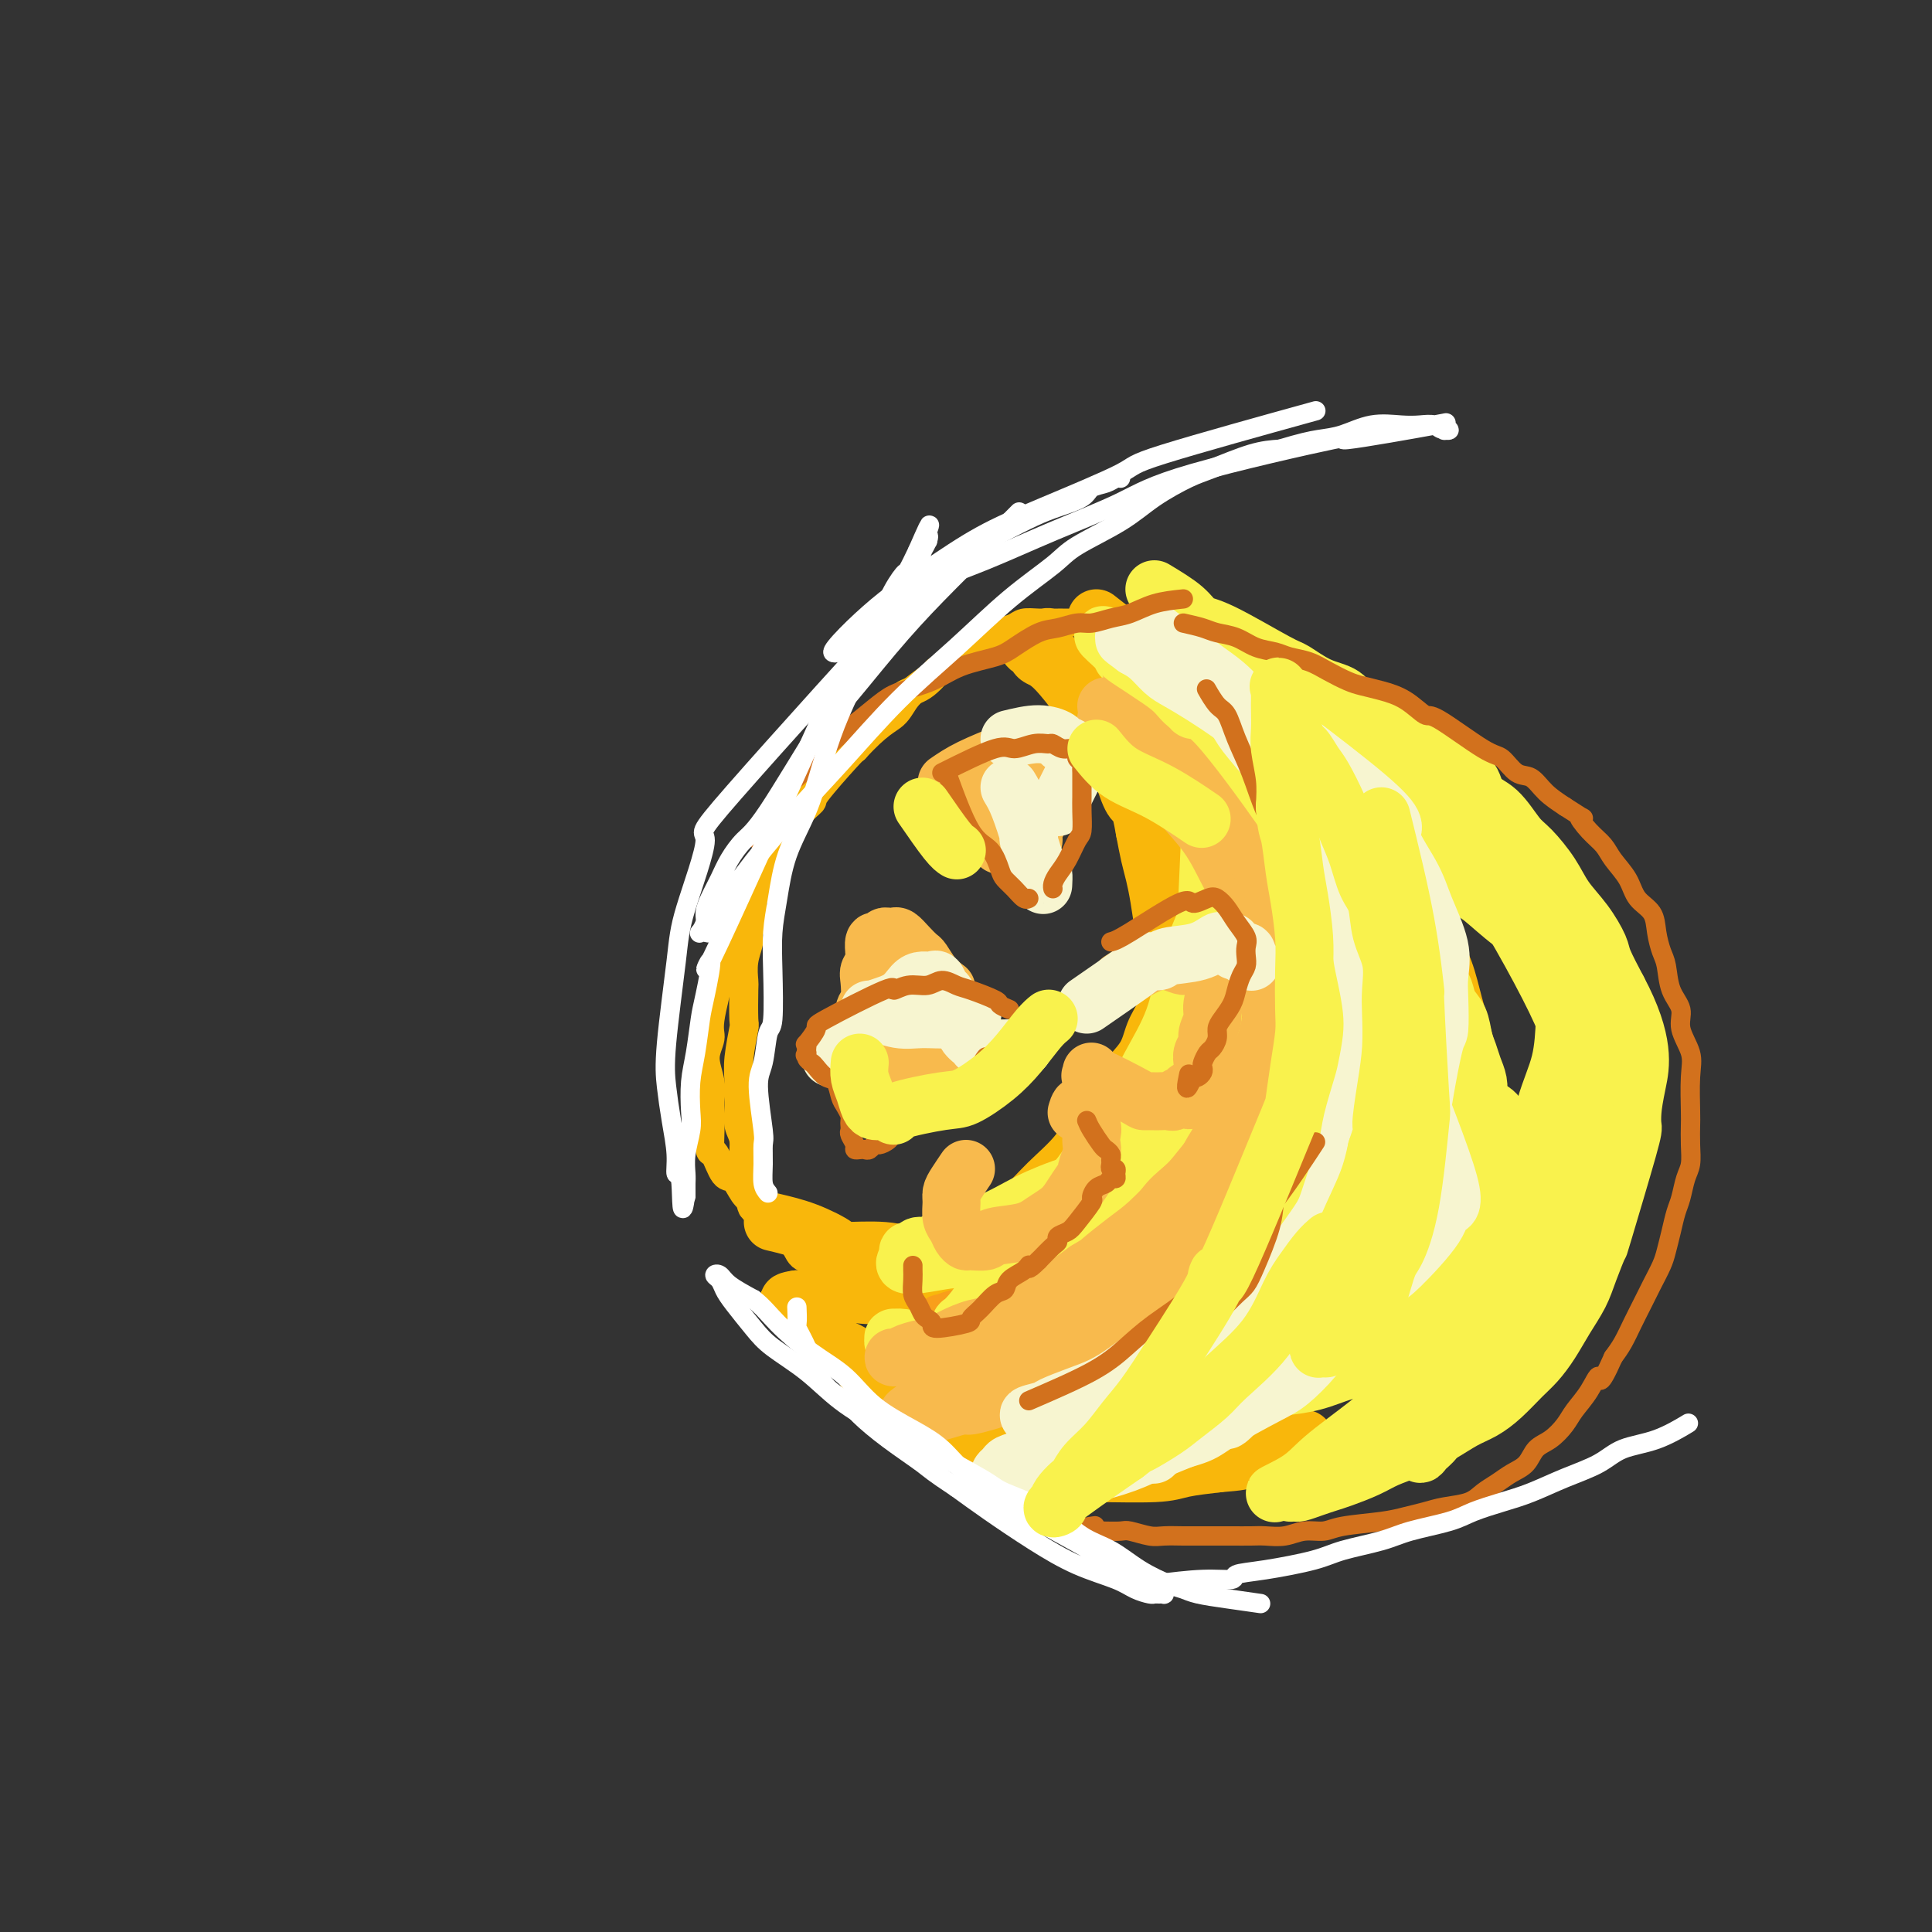 <svg viewBox='0 0 400 400' version='1.1' xmlns='http://www.w3.org/2000/svg' xmlns:xlink='http://www.w3.org/1999/xlink'><rect x="0" y="0" width="400" height="400" fill="#333333" stroke="none"/><g fill='none' stroke='#F9B70B' stroke-width='12' stroke-linecap='round' stroke-linejoin='round'><path d='M160,253c2.286,0.538 4.572,1.077 7,2c2.428,0.923 4.997,2.231 6,3c1.003,0.769 0.440,0.999 2,1c1.560,0.001 5.245,-0.229 8,0c2.755,0.229 4.582,0.915 6,1c1.418,0.085 2.428,-0.433 4,-1c1.572,-0.567 3.705,-1.185 6,-2c2.295,-0.815 4.752,-1.827 7,-3c2.248,-1.173 4.287,-2.509 6,-4c1.713,-1.491 3.100,-3.139 5,-5c1.900,-1.861 4.312,-3.935 6,-6c1.688,-2.065 2.650,-4.120 4,-6c1.350,-1.880 3.086,-3.583 4,-5c0.914,-1.417 1.005,-2.547 2,-4c0.995,-1.453 2.893,-3.229 4,-5c1.107,-1.771 1.422,-3.537 2,-5c0.578,-1.463 1.420,-2.623 2,-4c0.580,-1.377 0.899,-2.972 1,-4c0.101,-1.028 -0.014,-1.489 0,-3c0.014,-1.511 0.159,-4.073 0,-6c-0.159,-1.927 -0.620,-3.221 -1,-5c-0.380,-1.779 -0.679,-4.044 -1,-6c-0.321,-1.956 -0.663,-3.604 -1,-5c-0.337,-1.396 -0.668,-2.542 -1,-4c-0.332,-1.458 -0.666,-3.229 -1,-5'/><path d='M237,172c-1.149,-6.516 -1.521,-5.805 -2,-6c-0.479,-0.195 -1.063,-1.294 -2,-4c-0.937,-2.706 -2.226,-7.019 -3,-9c-0.774,-1.981 -1.034,-1.632 -3,-4c-1.966,-2.368 -5.638,-7.454 -8,-10c-2.362,-2.546 -3.413,-2.553 -4,-3c-0.587,-0.447 -0.709,-1.336 -1,-2c-0.291,-0.664 -0.753,-1.104 -1,-1c-0.247,0.104 -0.281,0.751 0,1c0.281,0.249 0.878,0.101 1,0c0.122,-0.101 -0.232,-0.156 0,0c0.232,0.156 1.048,0.524 2,1c0.952,0.476 2.040,1.061 3,2c0.960,0.939 1.792,2.231 3,3c1.208,0.769 2.792,1.013 4,2c1.208,0.987 2.039,2.717 3,4c0.961,1.283 2.053,2.120 3,3c0.947,0.880 1.748,1.802 3,3c1.252,1.198 2.955,2.673 4,4c1.045,1.327 1.431,2.506 2,4c0.569,1.494 1.322,3.304 2,5c0.678,1.696 1.282,3.277 2,5c0.718,1.723 1.551,3.586 2,5c0.449,1.414 0.515,2.379 1,4c0.485,1.621 1.388,3.898 2,6c0.612,2.102 0.934,4.027 1,6c0.066,1.973 -0.124,3.992 0,6c0.124,2.008 0.562,4.004 1,6'/><path d='M252,203c0.377,3.810 0.319,4.334 0,6c-0.319,1.666 -0.901,4.472 -1,6c-0.099,1.528 0.284,1.776 0,3c-0.284,1.224 -1.234,3.423 -2,5c-0.766,1.577 -1.348,2.532 -2,4c-0.652,1.468 -1.374,3.449 -2,5c-0.626,1.551 -1.157,2.673 -2,4c-0.843,1.327 -1.999,2.858 -3,4c-1.001,1.142 -1.847,1.895 -3,3c-1.153,1.105 -2.614,2.564 -4,4c-1.386,1.436 -2.695,2.850 -4,4c-1.305,1.150 -2.604,2.037 -4,3c-1.396,0.963 -2.890,2.003 -4,3c-1.110,0.997 -1.835,1.951 -5,3c-3.165,1.049 -8.770,2.194 -12,3c-3.230,0.806 -4.085,1.274 -6,2c-1.915,0.726 -4.891,1.710 -6,2c-1.109,0.290 -0.351,-0.115 -2,0c-1.649,0.115 -5.705,0.749 -8,1c-2.295,0.251 -2.829,0.120 -4,0c-1.171,-0.120 -2.978,-0.228 -4,0c-1.022,0.228 -1.257,0.793 -2,1c-0.743,0.207 -1.992,0.055 -3,0c-1.008,-0.055 -1.773,-0.015 -2,0c-0.227,0.015 0.083,0.004 0,0c-0.083,-0.004 -0.561,-0.001 -1,0c-0.439,0.001 -0.840,0.000 -1,0c-0.160,-0.000 -0.080,-0.000 0,0'/><path d='M165,269c-3.934,0.549 -0.267,0.920 1,1c1.267,0.080 0.136,-0.133 0,0c-0.136,0.133 0.723,0.612 1,1c0.277,0.388 -0.029,0.684 0,1c0.029,0.316 0.392,0.652 1,1c0.608,0.348 1.461,0.709 2,1c0.539,0.291 0.763,0.514 1,1c0.237,0.486 0.486,1.236 1,2c0.514,0.764 1.293,1.543 2,2c0.707,0.457 1.342,0.592 2,1c0.658,0.408 1.338,1.090 2,2c0.662,0.910 1.305,2.048 2,3c0.695,0.952 1.440,1.716 2,2c0.560,0.284 0.934,0.087 2,1c1.066,0.913 2.823,2.937 4,4c1.177,1.063 1.775,1.164 2,1c0.225,-0.164 0.079,-0.592 1,0c0.921,0.592 2.910,2.204 4,3c1.090,0.796 1.281,0.777 2,1c0.719,0.223 1.966,0.690 3,1c1.034,0.310 1.855,0.464 3,1c1.145,0.536 2.613,1.454 4,2c1.387,0.546 2.691,0.721 4,1c1.309,0.279 2.622,0.664 4,1c1.378,0.336 2.820,0.623 5,1c2.180,0.377 5.098,0.844 6,1c0.902,0.156 -0.212,0.001 2,0c2.212,-0.001 7.749,0.154 11,0c3.251,-0.154 4.214,-0.615 6,-1c1.786,-0.385 4.393,-0.692 7,-1'/><path d='M252,303c5.150,-0.426 5.026,-0.493 6,-1c0.974,-0.507 3.044,-1.456 5,-2c1.956,-0.544 3.796,-0.685 5,-1c1.204,-0.315 1.773,-0.804 2,-1c0.227,-0.196 0.114,-0.098 0,0'/><path d='M227,128c2.051,1.594 4.101,3.188 5,4c0.899,0.812 0.645,0.841 2,2c1.355,1.159 4.317,3.449 6,5c1.683,1.551 2.085,2.362 3,3c0.915,0.638 2.342,1.103 4,2c1.658,0.897 3.547,2.225 5,3c1.453,0.775 2.471,0.996 4,2c1.529,1.004 3.570,2.790 5,4c1.430,1.210 2.247,1.844 4,3c1.753,1.156 4.440,2.833 6,4c1.560,1.167 1.993,1.824 3,3c1.007,1.176 2.588,2.872 4,4c1.412,1.128 2.657,1.689 4,3c1.343,1.311 2.785,3.371 4,5c1.215,1.629 2.202,2.828 3,4c0.798,1.172 1.407,2.317 2,4c0.593,1.683 1.170,3.903 2,6c0.830,2.097 1.913,4.070 3,6c1.087,1.930 2.178,3.815 3,6c0.822,2.185 1.375,4.668 2,7c0.625,2.332 1.322,4.512 2,7c0.678,2.488 1.337,5.282 2,8c0.663,2.718 1.332,5.359 2,8'/><path d='M307,231c1.479,6.300 1.178,7.050 1,8c-0.178,0.950 -0.232,2.101 0,4c0.232,1.899 0.749,4.547 1,6c0.251,1.453 0.237,1.712 0,4c-0.237,2.288 -0.698,6.605 -1,9c-0.302,2.395 -0.446,2.870 -1,4c-0.554,1.130 -1.519,2.917 -2,4c-0.481,1.083 -0.478,1.463 -2,4c-1.522,2.537 -4.567,7.232 -6,9c-1.433,1.768 -1.252,0.611 -2,1c-0.748,0.389 -2.425,2.326 -3,3c-0.575,0.674 -0.050,0.086 -1,1c-0.950,0.914 -3.377,3.329 -5,5c-1.623,1.671 -2.442,2.598 -3,3c-0.558,0.402 -0.856,0.280 -2,1c-1.144,0.720 -3.133,2.283 -4,3c-0.867,0.717 -0.610,0.588 -1,1c-0.390,0.412 -1.425,1.365 -2,2c-0.575,0.635 -0.690,0.954 -1,1c-0.310,0.046 -0.814,-0.180 -1,0c-0.186,0.180 -0.053,0.766 0,1c0.053,0.234 0.027,0.117 0,0'/></g>
<g fill='none' stroke='#F9B70B' stroke-width='6' stroke-linecap='round' stroke-linejoin='round'><path d='M199,274c-1.964,-0.416 -3.929,-0.832 -5,-1c-1.071,-0.168 -1.249,-0.086 -2,0c-0.751,0.086 -2.074,0.178 -3,0c-0.926,-0.178 -1.455,-0.625 -2,-1c-0.545,-0.375 -1.105,-0.678 -2,-1c-0.895,-0.322 -2.124,-0.664 -3,-1c-0.876,-0.336 -1.401,-0.668 -2,-1c-0.599,-0.332 -1.274,-0.665 -2,-1c-0.726,-0.335 -1.503,-0.671 -2,-1c-0.497,-0.329 -0.713,-0.650 -1,-1c-0.287,-0.350 -0.644,-0.727 -1,-1c-0.356,-0.273 -0.709,-0.440 -1,-1c-0.291,-0.560 -0.518,-1.511 -1,-2c-0.482,-0.489 -1.217,-0.515 -2,-1c-0.783,-0.485 -1.612,-1.429 -2,-2c-0.388,-0.571 -0.335,-0.769 -1,-1c-0.665,-0.231 -2.047,-0.495 -3,-1c-0.953,-0.505 -1.476,-1.253 -2,-2'/><path d='M162,255c-2.832,-2.370 -1.914,-1.795 -2,-2c-0.086,-0.205 -1.178,-1.189 -2,-2c-0.822,-0.811 -1.376,-1.448 -2,-2c-0.624,-0.552 -1.320,-1.020 -2,-2c-0.680,-0.980 -1.345,-2.471 -2,-3c-0.655,-0.529 -1.300,-0.094 -2,-1c-0.700,-0.906 -1.456,-3.151 -2,-4c-0.544,-0.849 -0.877,-0.301 -1,-1c-0.123,-0.699 -0.038,-2.644 0,-4c0.038,-1.356 0.029,-2.124 0,-3c-0.029,-0.876 -0.076,-1.859 0,-3c0.076,-1.141 0.277,-2.439 0,-4c-0.277,-1.561 -1.030,-3.384 -1,-5c0.030,-1.616 0.844,-3.026 1,-4c0.156,-0.974 -0.345,-1.514 0,-4c0.345,-2.486 1.535,-6.919 2,-9c0.465,-2.081 0.203,-1.810 0,-2c-0.203,-0.190 -0.348,-0.840 0,-2c0.348,-1.160 1.191,-2.831 2,-4c0.809,-1.169 1.586,-1.835 2,-3c0.414,-1.165 0.466,-2.827 1,-4c0.534,-1.173 1.549,-1.857 2,-3c0.451,-1.143 0.339,-2.744 1,-4c0.661,-1.256 2.095,-2.166 3,-3c0.905,-0.834 1.283,-1.593 2,-3c0.717,-1.407 1.775,-3.463 3,-5c1.225,-1.537 2.617,-2.556 3,-3c0.383,-0.444 -0.243,-0.312 1,-2c1.243,-1.688 4.355,-5.197 6,-7c1.645,-1.803 1.822,-1.902 2,-2'/><path d='M177,155c4.788,-5.262 6.759,-5.918 8,-7c1.241,-1.082 1.752,-2.592 3,-4c1.248,-1.408 3.235,-2.716 5,-4c1.765,-1.284 3.310,-2.544 4,-3c0.690,-0.456 0.526,-0.107 2,-1c1.474,-0.893 4.587,-3.028 6,-4c1.413,-0.972 1.128,-0.782 2,-1c0.872,-0.218 2.902,-0.843 4,-1c1.098,-0.157 1.263,0.154 2,0c0.737,-0.154 2.045,-0.773 3,-1c0.955,-0.227 1.555,-0.061 2,0c0.445,0.061 0.734,0.016 1,0c0.266,-0.016 0.507,-0.004 1,0c0.493,0.004 1.236,0.000 1,0c-0.236,-0.000 -1.451,0.003 -2,0c-0.549,-0.003 -0.430,-0.012 -1,0c-0.570,0.012 -1.828,0.044 -3,0c-1.172,-0.044 -2.257,-0.163 -3,0c-0.743,0.163 -1.142,0.610 -2,1c-0.858,0.390 -2.175,0.723 -3,1c-0.825,0.277 -1.159,0.497 -2,1c-0.841,0.503 -2.188,1.289 -3,2c-0.812,0.711 -1.089,1.346 -2,2c-0.911,0.654 -2.455,1.327 -4,2'/><path d='M196,138c-2.802,1.457 -1.808,0.601 -2,1c-0.192,0.399 -1.572,2.053 -3,3c-1.428,0.947 -2.904,1.186 -4,2c-1.096,0.814 -1.811,2.203 -3,3c-1.189,0.797 -2.850,1.003 -4,2c-1.150,0.997 -1.788,2.784 -3,4c-1.212,1.216 -2.996,1.861 -4,3c-1.004,1.139 -1.227,2.772 -2,4c-0.773,1.228 -2.095,2.052 -3,3c-0.905,0.948 -1.392,2.022 -2,3c-0.608,0.978 -1.337,1.861 -2,3c-0.663,1.139 -1.259,2.534 -2,4c-0.741,1.466 -1.628,3.002 -2,4c-0.372,0.998 -0.228,1.459 -1,3c-0.772,1.541 -2.459,4.161 -3,6c-0.541,1.839 0.065,2.896 0,4c-0.065,1.104 -0.802,2.255 -1,3c-0.198,0.745 0.143,1.083 0,2c-0.143,0.917 -0.769,2.412 -1,4c-0.231,1.588 -0.066,3.267 0,4c0.066,0.733 0.032,0.519 0,2c-0.032,1.481 -0.061,4.657 0,6c0.061,1.343 0.211,0.852 0,2c-0.211,1.148 -0.785,3.933 -1,6c-0.215,2.067 -0.072,3.414 0,5c0.072,1.586 0.075,3.411 0,5c-0.075,1.589 -0.226,2.941 0,4c0.226,1.059 0.830,1.823 1,3c0.170,1.177 -0.094,2.765 0,4c0.094,1.235 0.547,2.118 1,3'/><path d='M155,243c0.269,10.158 1.441,7.052 2,6c0.559,-1.052 0.505,-0.051 1,1c0.495,1.051 1.539,2.150 2,3c0.461,0.850 0.340,1.450 1,2c0.660,0.550 2.101,1.050 3,2c0.899,0.950 1.255,2.348 2,3c0.745,0.652 1.880,0.556 3,1c1.120,0.444 2.224,1.428 3,2c0.776,0.572 1.223,0.731 2,1c0.777,0.269 1.882,0.646 3,1c1.118,0.354 2.247,0.683 3,1c0.753,0.317 1.130,0.621 2,1c0.870,0.379 2.234,0.833 3,1c0.766,0.167 0.933,0.048 1,0c0.067,-0.048 0.033,-0.024 0,0'/></g>
<g fill='none' stroke='#F99E1B' stroke-width='12' stroke-linecap='round' stroke-linejoin='round'><path d='M202,277c0.292,0.412 0.583,0.824 4,3c3.417,2.176 9.958,6.116 16,7c6.042,0.884 11.583,-1.288 16,-3c4.417,-1.712 7.708,-2.965 10,-4c2.292,-1.035 3.583,-1.852 6,-3c2.417,-1.148 5.960,-2.627 9,-4c3.040,-1.373 5.578,-2.640 8,-4c2.422,-1.360 4.729,-2.814 6,-4c1.271,-1.186 1.505,-2.104 2,-3c0.495,-0.896 1.249,-1.771 2,-3c0.751,-1.229 1.497,-2.812 2,-4c0.503,-1.188 0.761,-1.979 1,-3c0.239,-1.021 0.457,-2.271 1,-4c0.543,-1.729 1.412,-3.936 2,-6c0.588,-2.064 0.897,-3.985 1,-6c0.103,-2.015 0.001,-4.126 0,-6c-0.001,-1.874 0.101,-3.513 0,-5c-0.101,-1.487 -0.404,-2.823 -1,-4c-0.596,-1.177 -1.483,-2.196 -2,-3c-0.517,-0.804 -0.663,-1.392 -1,-2c-0.337,-0.608 -0.863,-1.235 -1,-2c-0.137,-0.765 0.117,-1.667 0,-2c-0.117,-0.333 -0.605,-0.095 -1,0c-0.395,0.095 -0.698,0.048 -1,0'/><path d='M281,212c-0.897,-1.357 -0.141,-0.248 0,1c0.141,1.248 -0.333,2.635 -1,4c-0.667,1.365 -1.528,2.709 -2,4c-0.472,1.291 -0.555,2.529 -1,4c-0.445,1.471 -1.253,3.176 -3,6c-1.747,2.824 -4.434,6.766 -7,10c-2.566,3.234 -5.011,5.758 -9,9c-3.989,3.242 -9.521,7.202 -14,10c-4.479,2.798 -7.904,4.433 -11,6c-3.096,1.567 -5.862,3.065 -8,4c-2.138,0.935 -3.649,1.307 -6,2c-2.351,0.693 -5.542,1.707 -7,2c-1.458,0.293 -1.182,-0.136 -3,0c-1.818,0.136 -5.731,0.836 -7,1c-1.269,0.164 0.106,-0.209 -1,0c-1.106,0.209 -4.691,0.999 -6,1c-1.309,0.001 -0.341,-0.788 0,-1c0.341,-0.212 0.055,0.153 0,0c-0.055,-0.153 0.121,-0.825 0,-1c-0.121,-0.175 -0.537,0.148 0,0c0.537,-0.148 2.029,-0.767 3,-1c0.971,-0.233 1.420,-0.079 2,0c0.580,0.079 1.290,0.082 2,0c0.710,-0.082 1.421,-0.251 3,-1c1.579,-0.749 4.028,-2.079 6,-3c1.972,-0.921 3.468,-1.435 5,-2c1.532,-0.565 3.101,-1.182 5,-2c1.899,-0.818 4.127,-1.835 6,-3c1.873,-1.165 3.392,-2.476 5,-4c1.608,-1.524 3.304,-3.262 5,-5'/><path d='M237,253c2.021,-1.890 2.074,-2.115 3,-4c0.926,-1.885 2.724,-5.432 4,-8c1.276,-2.568 2.029,-4.159 3,-6c0.971,-1.841 2.159,-3.932 3,-6c0.841,-2.068 1.335,-4.112 2,-6c0.665,-1.888 1.501,-3.619 2,-5c0.499,-1.381 0.660,-2.411 1,-4c0.340,-1.589 0.858,-3.735 1,-6c0.142,-2.265 -0.094,-4.647 0,-7c0.094,-2.353 0.516,-4.677 1,-8c0.484,-3.323 1.030,-7.643 1,-11c-0.030,-3.357 -0.635,-5.749 -1,-8c-0.365,-2.251 -0.490,-4.360 -1,-7c-0.510,-2.640 -1.405,-5.810 -2,-8c-0.595,-2.190 -0.891,-3.402 -1,-7c-0.109,-3.598 -0.030,-9.584 0,-12c0.030,-2.416 0.011,-1.261 0,-1c-0.011,0.261 -0.013,-0.372 0,-1c0.013,-0.628 0.042,-1.250 0,-1c-0.042,0.250 -0.155,1.374 0,2c0.155,0.626 0.578,0.755 1,1c0.422,0.245 0.844,0.604 1,1c0.156,0.396 0.044,0.827 0,1c-0.044,0.173 -0.022,0.086 0,0'/></g>
<g fill='none' stroke='#F9F24D' stroke-width='12' stroke-linecap='round' stroke-linejoin='round'><path d='M251,162c-0.384,9.098 -0.769,18.197 -1,23c-0.231,4.803 -0.309,5.312 -1,7c-0.691,1.688 -1.995,4.555 -3,8c-1.005,3.445 -1.711,7.468 -3,11c-1.289,3.532 -3.162,6.574 -5,10c-1.838,3.426 -3.642,7.235 -5,10c-1.358,2.765 -2.271,4.484 -3,6c-0.729,1.516 -1.274,2.828 -2,4c-0.726,1.172 -1.634,2.205 -3,3c-1.366,0.795 -3.189,1.354 -5,2c-1.811,0.646 -3.609,1.381 -5,2c-1.391,0.619 -2.375,1.123 -4,2c-1.625,0.877 -3.892,2.129 -6,3c-2.108,0.871 -4.056,1.362 -6,2c-1.944,0.638 -3.884,1.424 -5,2c-1.116,0.576 -1.407,0.942 -2,1c-0.593,0.058 -1.489,-0.191 -2,0c-0.511,0.191 -0.638,0.821 -1,1c-0.362,0.179 -0.961,-0.092 -1,0c-0.039,0.092 0.480,0.546 1,1'/><path d='M189,260c-4.889,3.167 2.388,1.586 6,1c3.612,-0.586 3.557,-0.175 5,0c1.443,0.175 4.383,0.116 7,0c2.617,-0.116 4.909,-0.288 7,-1c2.091,-0.712 3.980,-1.963 6,-3c2.020,-1.037 4.170,-1.860 6,-3c1.830,-1.140 3.341,-2.598 5,-4c1.659,-1.402 3.467,-2.747 5,-4c1.533,-1.253 2.792,-2.412 3,-3c0.208,-0.588 -0.633,-0.604 0,-2c0.633,-1.396 2.742,-4.173 4,-6c1.258,-1.827 1.667,-2.705 2,-4c0.333,-1.295 0.591,-3.006 1,-4c0.409,-0.994 0.971,-1.272 2,-4c1.029,-2.728 2.527,-7.907 3,-10c0.473,-2.093 -0.080,-1.102 0,-2c0.080,-0.898 0.792,-3.686 1,-6c0.208,-2.314 -0.087,-4.155 0,-6c0.087,-1.845 0.557,-3.696 1,-6c0.443,-2.304 0.858,-5.062 1,-7c0.142,-1.938 0.009,-3.055 0,-5c-0.009,-1.945 0.104,-4.719 0,-7c-0.104,-2.281 -0.425,-4.069 -1,-6c-0.575,-1.931 -1.403,-4.004 -2,-6c-0.597,-1.996 -0.961,-3.913 -2,-6c-1.039,-2.087 -2.753,-4.343 -4,-6c-1.247,-1.657 -2.028,-2.715 -3,-4c-0.972,-1.285 -2.135,-2.796 -3,-4c-0.865,-1.204 -1.433,-2.102 -2,-3'/><path d='M237,139c-2.260,-3.022 -1.908,-2.077 -2,-2c-0.092,0.077 -0.626,-0.713 -1,-1c-0.374,-0.287 -0.588,-0.071 -1,0c-0.412,0.071 -1.022,-0.004 -1,0c0.022,0.004 0.675,0.086 1,0c0.325,-0.086 0.323,-0.340 1,0c0.677,0.340 2.035,1.275 3,2c0.965,0.725 1.538,1.238 3,2c1.462,0.762 3.814,1.771 6,3c2.186,1.229 4.206,2.678 6,4c1.794,1.322 3.362,2.516 5,4c1.638,1.484 3.345,3.257 5,5c1.655,1.743 3.259,3.455 5,5c1.741,1.545 3.618,2.922 5,4c1.382,1.078 2.267,1.855 5,5c2.733,3.145 7.312,8.656 9,11c1.688,2.344 0.483,1.522 1,2c0.517,0.478 2.754,2.257 4,4c1.246,1.743 1.500,3.449 2,5c0.500,1.551 1.246,2.947 2,4c0.754,1.053 1.515,1.765 2,3c0.485,1.235 0.693,2.995 1,4c0.307,1.005 0.712,1.255 1,2c0.288,0.745 0.458,1.984 1,3c0.542,1.016 1.455,1.808 2,3c0.545,1.192 0.721,2.783 1,4c0.279,1.217 0.663,2.058 1,3c0.337,0.942 0.629,1.984 1,3c0.371,1.016 0.820,2.004 1,3c0.180,0.996 0.090,1.998 0,3'/><path d='M306,227c2.320,7.719 0.619,7.018 0,7c-0.619,-0.018 -0.155,0.647 0,2c0.155,1.353 0.001,3.396 0,5c-0.001,1.604 0.152,2.771 0,4c-0.152,1.229 -0.610,2.521 -1,4c-0.390,1.479 -0.712,3.144 -1,4c-0.288,0.856 -0.542,0.904 -1,2c-0.458,1.096 -1.122,3.241 -2,5c-0.878,1.759 -1.971,3.132 -2,4c-0.029,0.868 1.007,1.231 -1,4c-2.007,2.769 -7.056,7.945 -9,10c-1.944,2.055 -0.783,0.988 -1,1c-0.217,0.012 -1.813,1.103 -3,2c-1.187,0.897 -1.964,1.598 -3,2c-1.036,0.402 -2.332,0.503 -4,1c-1.668,0.497 -3.710,1.391 -6,2c-2.290,0.609 -4.829,0.933 -6,1c-1.171,0.067 -0.974,-0.123 -3,0c-2.026,0.123 -6.273,0.558 -10,1c-3.727,0.442 -6.932,0.889 -8,1c-1.068,0.111 0.001,-0.115 -2,0c-2.001,0.115 -7.072,0.570 -11,1c-3.928,0.430 -6.714,0.835 -9,1c-2.286,0.165 -4.074,0.088 -6,0c-1.926,-0.088 -3.990,-0.189 -6,-1c-2.010,-0.811 -3.964,-2.334 -6,-3c-2.036,-0.666 -4.153,-0.476 -6,-1c-1.847,-0.524 -3.423,-1.762 -5,-3'/><path d='M194,283c-5.222,-1.356 -3.777,-0.745 -4,-1c-0.223,-0.255 -2.113,-1.374 -3,-2c-0.887,-0.626 -0.770,-0.757 -1,-1c-0.230,-0.243 -0.805,-0.598 -1,-1c-0.195,-0.402 -0.009,-0.853 0,-1c0.009,-0.147 -0.159,0.008 0,0c0.159,-0.008 0.644,-0.181 2,0c1.356,0.181 3.582,0.716 5,1c1.418,0.284 2.029,0.317 5,1c2.971,0.683 8.303,2.016 12,3c3.697,0.984 5.759,1.620 7,2c1.241,0.380 1.659,0.505 5,1c3.341,0.495 9.603,1.361 13,2c3.397,0.639 3.928,1.051 8,0c4.072,-1.051 11.686,-3.567 15,-5c3.314,-1.433 2.330,-1.785 3,-3c0.670,-1.215 2.995,-3.295 4,-5c1.005,-1.705 0.689,-3.036 1,-5c0.311,-1.964 1.249,-4.561 2,-7c0.751,-2.439 1.315,-4.719 2,-8c0.685,-3.281 1.490,-7.564 2,-11c0.510,-3.436 0.726,-6.027 1,-9c0.274,-2.973 0.606,-6.328 1,-9c0.394,-2.672 0.849,-4.660 1,-7c0.151,-2.340 -0.004,-5.030 0,-7c0.004,-1.970 0.166,-3.219 0,-5c-0.166,-1.781 -0.660,-4.095 -1,-6c-0.340,-1.905 -0.526,-3.401 -1,-5c-0.474,-1.599 -1.237,-3.299 -2,-5'/><path d='M270,190c-0.968,-5.085 -1.388,-3.796 -2,-4c-0.612,-0.204 -1.418,-1.900 -2,-3c-0.582,-1.100 -0.942,-1.602 -1,-2c-0.058,-0.398 0.185,-0.690 0,-1c-0.185,-0.310 -0.798,-0.637 -1,-1c-0.202,-0.363 0.008,-0.764 0,0c-0.008,0.764 -0.233,2.691 0,2c0.233,-0.691 0.924,-4.000 1,4c0.076,8.000 -0.462,27.311 -1,36c-0.538,8.689 -1.077,6.758 -2,8c-0.923,1.242 -2.231,5.657 -4,9c-1.769,3.343 -3.998,5.612 -6,8c-2.002,2.388 -3.777,4.894 -6,7c-2.223,2.106 -4.892,3.811 -8,6c-3.108,2.189 -6.653,4.861 -10,7c-3.347,2.139 -6.497,3.746 -9,5c-2.503,1.254 -4.361,2.154 -6,3c-1.639,0.846 -3.059,1.638 -4,2c-0.941,0.362 -1.404,0.293 -2,0c-0.596,-0.293 -1.326,-0.809 -2,-1c-0.674,-0.191 -1.290,-0.055 -2,0c-0.710,0.055 -1.512,0.030 -2,0c-0.488,-0.030 -0.661,-0.065 -1,0c-0.339,0.065 -0.842,0.230 -1,0c-0.158,-0.230 0.030,-0.856 0,-1c-0.030,-0.144 -0.277,0.192 0,0c0.277,-0.192 1.079,-0.912 2,-2c0.921,-1.088 1.960,-2.544 3,-4'/><path d='M204,268c2.490,-3.735 7.214,-9.574 10,-13c2.786,-3.426 3.633,-4.440 5,-6c1.367,-1.560 3.255,-3.666 5,-6c1.745,-2.334 3.349,-4.895 6,-9c2.651,-4.105 6.349,-9.754 9,-14c2.651,-4.246 4.255,-7.088 6,-10c1.745,-2.912 3.629,-5.895 5,-8c1.371,-2.105 2.227,-3.333 3,-5c0.773,-1.667 1.461,-3.775 2,-5c0.539,-1.225 0.929,-1.569 1,-2c0.071,-0.431 -0.178,-0.950 0,-2c0.178,-1.050 0.782,-2.633 1,-4c0.218,-1.367 0.048,-2.520 0,-4c-0.048,-1.480 0.026,-3.287 0,-5c-0.026,-1.713 -0.150,-3.332 0,-5c0.150,-1.668 0.575,-3.385 1,-5c0.425,-1.615 0.850,-3.126 1,-5c0.150,-1.874 0.027,-4.110 0,-6c-0.027,-1.890 0.044,-3.435 0,-4c-0.044,-0.565 -0.204,-0.149 0,-1c0.204,-0.851 0.772,-2.968 1,-4c0.228,-1.032 0.116,-0.980 0,-1c-0.116,-0.020 -0.235,-0.112 0,0c0.235,0.112 0.825,0.430 1,1c0.175,0.570 -0.064,1.393 0,2c0.064,0.607 0.429,0.998 1,2c0.571,1.002 1.346,2.616 2,4c0.654,1.384 1.187,2.538 2,4c0.813,1.462 1.907,3.231 3,5'/><path d='M269,162c2.091,3.759 2.819,4.656 3,5c0.181,0.344 -0.184,0.136 2,3c2.184,2.864 6.918,8.799 9,13c2.082,4.201 1.513,6.667 2,9c0.487,2.333 2.029,4.531 3,7c0.971,2.469 1.371,5.208 2,8c0.629,2.792 1.487,5.637 2,8c0.513,2.363 0.679,4.243 1,6c0.321,1.757 0.796,3.391 1,5c0.204,1.609 0.137,3.192 0,5c-0.137,1.808 -0.345,3.842 -1,6c-0.655,2.158 -1.758,4.439 -2,6c-0.242,1.561 0.377,2.400 -2,6c-2.377,3.600 -7.749,9.961 -11,13c-3.251,3.039 -4.381,2.755 -6,3c-1.619,0.245 -3.726,1.020 -6,2c-2.274,0.980 -4.715,2.167 -7,3c-2.285,0.833 -4.415,1.313 -7,2c-2.585,0.687 -5.625,1.581 -7,2c-1.375,0.419 -1.086,0.362 -4,1c-2.914,0.638 -9.031,1.972 -13,3c-3.969,1.028 -5.789,1.750 -8,2c-2.211,0.250 -4.813,0.028 -7,0c-2.187,-0.028 -3.961,0.137 -5,0c-1.039,-0.137 -1.345,-0.575 -2,-1c-0.655,-0.425 -1.660,-0.835 -2,-1c-0.340,-0.165 -0.015,-0.083 0,0c0.015,0.083 -0.282,0.167 0,0c0.282,-0.167 1.141,-0.583 2,-1'/><path d='M206,277c0.259,-0.621 1.908,-0.674 3,-1c1.092,-0.326 1.627,-0.924 4,-2c2.373,-1.076 6.583,-2.631 10,-4c3.417,-1.369 6.040,-2.553 9,-4c2.960,-1.447 6.259,-3.157 9,-5c2.741,-1.843 4.926,-3.820 8,-6c3.074,-2.180 7.037,-4.562 10,-7c2.963,-2.438 4.925,-4.930 7,-8c2.075,-3.070 4.263,-6.718 6,-10c1.737,-3.282 3.022,-6.198 4,-9c0.978,-2.802 1.650,-5.491 2,-9c0.350,-3.509 0.378,-7.840 1,-9c0.622,-1.160 1.837,0.850 0,-5c-1.837,-5.850 -6.727,-19.560 -9,-25c-2.273,-5.440 -1.929,-2.609 -2,-2c-0.071,0.609 -0.555,-1.004 -1,-2c-0.445,-0.996 -0.849,-1.375 -1,-2c-0.151,-0.625 -0.049,-1.496 0,-2c0.049,-0.504 0.046,-0.639 0,-1c-0.046,-0.361 -0.133,-0.946 0,-1c0.133,-0.054 0.487,0.423 1,1c0.513,0.577 1.184,1.254 2,2c0.816,0.746 1.775,1.561 3,3c1.225,1.439 2.715,3.503 5,7c2.285,3.497 5.367,8.426 7,12c1.633,3.574 1.819,5.793 3,9c1.181,3.207 3.356,7.402 5,11c1.644,3.598 2.755,6.599 4,10c1.245,3.401 2.622,7.200 4,11'/><path d='M300,229c2.872,7.828 2.053,6.897 2,8c-0.053,1.103 0.661,4.239 1,7c0.339,2.761 0.304,5.145 0,8c-0.304,2.855 -0.876,6.181 -2,9c-1.124,2.819 -2.801,5.133 -4,7c-1.199,1.867 -1.919,3.288 -3,5c-1.081,1.712 -2.522,3.715 -4,5c-1.478,1.285 -2.994,1.851 -6,3c-3.006,1.149 -7.502,2.882 -11,4c-3.498,1.118 -5.999,1.620 -9,2c-3.001,0.380 -6.503,0.639 -9,1c-2.497,0.361 -3.991,0.826 -5,1c-1.009,0.174 -1.535,0.058 -3,0c-1.465,-0.058 -3.870,-0.058 -5,0c-1.130,0.058 -0.986,0.174 -1,0c-0.014,-0.174 -0.187,-0.636 0,-1c0.187,-0.364 0.732,-0.628 1,-1c0.268,-0.372 0.257,-0.851 1,-2c0.743,-1.149 2.239,-2.968 5,-6c2.761,-3.032 6.788,-7.275 10,-11c3.212,-3.725 5.610,-6.931 8,-10c2.390,-3.069 4.772,-6.002 6,-8c1.228,-1.998 1.304,-3.062 2,-5c0.696,-1.938 2.013,-4.750 3,-7c0.987,-2.250 1.643,-3.937 2,-6c0.357,-2.063 0.415,-4.501 0,-7c-0.415,-2.499 -1.304,-5.057 -2,-8c-0.696,-2.943 -1.199,-6.269 -2,-9c-0.801,-2.731 -1.901,-4.865 -3,-7'/><path d='M272,201c-1.261,-4.469 -0.912,-3.643 -1,-4c-0.088,-0.357 -0.613,-1.898 -1,-3c-0.387,-1.102 -0.636,-1.764 -1,-2c-0.364,-0.236 -0.844,-0.046 -1,0c-0.156,0.046 0.011,-0.053 0,0c-0.011,0.053 -0.199,0.259 0,1c0.199,0.741 0.784,2.016 1,3c0.216,0.984 0.063,1.678 0,3c-0.063,1.322 -0.035,3.271 0,6c0.035,2.729 0.078,6.236 -1,11c-1.078,4.764 -3.277,10.784 -4,14c-0.723,3.216 0.029,3.628 -5,13c-5.029,9.372 -15.840,27.703 -20,35c-4.160,7.297 -1.669,3.560 -1,3c0.669,-0.560 -0.482,2.058 -1,3c-0.518,0.942 -0.401,0.207 0,0c0.401,-0.207 1.085,0.113 2,0c0.915,-0.113 2.061,-0.659 3,-1c0.939,-0.341 1.672,-0.476 3,-1c1.328,-0.524 3.250,-1.438 5,-2c1.750,-0.562 3.326,-0.771 5,-1c1.674,-0.229 3.445,-0.476 5,-1c1.555,-0.524 2.893,-1.325 5,-2c2.107,-0.675 4.983,-1.224 7,-2c2.017,-0.776 3.176,-1.780 6,-3c2.824,-1.220 7.314,-2.657 11,-5c3.686,-2.343 6.569,-5.592 9,-8c2.431,-2.408 4.409,-3.974 6,-6c1.591,-2.026 2.796,-4.513 4,-7'/><path d='M308,245c3.326,-3.925 2.140,-3.239 2,-4c-0.140,-0.761 0.767,-2.969 1,-5c0.233,-2.031 -0.206,-3.886 -1,-5c-0.794,-1.114 -1.942,-1.486 -3,-2c-1.058,-0.514 -2.027,-1.170 -3,-1c-0.973,0.170 -1.950,1.166 -3,2c-1.050,0.834 -2.174,1.505 -3,3c-0.826,1.495 -1.356,3.813 -2,5c-0.644,1.187 -1.404,1.243 -3,6c-1.596,4.757 -4.027,14.216 -5,18c-0.973,3.784 -0.486,1.892 0,0'/></g>
<g fill='none' stroke='#F8BA4D' stroke-width='12' stroke-linecap='round' stroke-linejoin='round'><path d='M234,138c2.124,0.877 4.249,1.755 7,4c2.751,2.245 6.130,5.858 8,8c1.870,2.142 2.231,2.814 3,4c0.769,1.186 1.946,2.886 3,4c1.054,1.114 1.985,1.642 3,3c1.015,1.358 2.115,3.545 3,5c0.885,1.455 1.557,2.179 2,3c0.443,0.821 0.658,1.740 1,3c0.342,1.260 0.810,2.860 1,4c0.190,1.140 0.103,1.819 0,3c-0.103,1.181 -0.223,2.863 0,4c0.223,1.137 0.789,1.729 1,3c0.211,1.271 0.068,3.222 0,5c-0.068,1.778 -0.063,3.382 0,5c0.063,1.618 0.182,3.250 0,5c-0.182,1.750 -0.665,3.618 -1,5c-0.335,1.382 -0.522,2.279 -1,4c-0.478,1.721 -1.247,4.265 -2,6c-0.753,1.735 -1.489,2.661 -2,4c-0.511,1.339 -0.797,3.091 -1,5c-0.203,1.909 -0.324,3.976 -1,5c-0.676,1.024 -1.907,1.007 -3,2c-1.093,0.993 -2.046,2.997 -3,5'/><path d='M252,237c-1.417,2.015 -1.961,3.554 -3,5c-1.039,1.446 -2.573,2.801 -4,4c-1.427,1.199 -2.746,2.243 -4,4c-1.254,1.757 -2.442,4.227 -4,6c-1.558,1.773 -3.485,2.848 -5,4c-1.515,1.152 -2.616,2.381 -4,4c-1.384,1.619 -3.051,3.629 -5,5c-1.949,1.371 -4.181,2.104 -6,3c-1.819,0.896 -3.224,1.957 -5,3c-1.776,1.043 -3.922,2.069 -6,3c-2.078,0.931 -4.089,1.766 -6,2c-1.911,0.234 -3.722,-0.134 -5,0c-1.278,0.134 -2.024,0.769 -3,1c-0.976,0.231 -2.181,0.059 -3,0c-0.819,-0.059 -1.252,-0.006 -2,0c-0.748,0.006 -1.811,-0.035 -2,0c-0.189,0.035 0.496,0.147 1,0c0.504,-0.147 0.825,-0.554 2,-1c1.175,-0.446 3.203,-0.931 4,-1c0.797,-0.069 0.364,0.278 1,0c0.636,-0.278 2.343,-1.182 4,-2c1.657,-0.818 3.266,-1.550 5,-2c1.734,-0.450 3.595,-0.618 5,-1c1.405,-0.382 2.356,-0.979 4,-2c1.644,-1.021 3.981,-2.467 5,-3c1.019,-0.533 0.720,-0.152 2,-1c1.280,-0.848 4.140,-2.924 7,-5'/><path d='M225,263c3.220,-1.954 2.268,-1.340 3,-2c0.732,-0.660 3.146,-2.594 5,-4c1.854,-1.406 3.146,-2.284 5,-4c1.854,-1.716 4.269,-4.271 6,-6c1.731,-1.729 2.777,-2.631 4,-4c1.223,-1.369 2.623,-3.204 4,-5c1.377,-1.796 2.732,-3.552 4,-5c1.268,-1.448 2.448,-2.587 3,-4c0.552,-1.413 0.475,-3.101 1,-5c0.525,-1.899 1.653,-4.011 2,-5c0.347,-0.989 -0.086,-0.857 0,-2c0.086,-1.143 0.693,-3.561 1,-5c0.307,-1.439 0.315,-1.899 0,-3c-0.315,-1.101 -0.955,-2.844 -1,-4c-0.045,-1.156 0.503,-1.724 0,-5c-0.503,-3.276 -2.058,-9.260 -3,-12c-0.942,-2.740 -1.270,-2.238 -2,-3c-0.730,-0.762 -1.862,-2.790 -3,-5c-1.138,-2.210 -2.283,-4.604 -4,-7c-1.717,-2.396 -4.008,-4.796 -5,-6c-0.992,-1.204 -0.686,-1.212 -2,-3c-1.314,-1.788 -4.250,-5.358 -6,-7c-1.750,-1.642 -2.316,-1.358 -3,-2c-0.684,-0.642 -1.487,-2.211 -2,-3c-0.513,-0.789 -0.737,-0.800 -1,-1c-0.263,-0.200 -0.565,-0.590 -1,-1c-0.435,-0.410 -1.002,-0.841 -1,-1c0.002,-0.159 0.572,-0.045 1,0c0.428,0.045 0.714,0.023 1,0'/><path d='M231,149c-4.186,-5.842 -0.651,-0.946 1,1c1.651,1.946 1.418,0.941 2,1c0.582,0.059 1.980,1.181 3,2c1.020,0.819 1.663,1.336 3,2c1.337,0.664 3.368,1.477 4,2c0.632,0.523 -0.134,0.757 1,2c1.134,1.243 4.170,3.496 6,5c1.830,1.504 2.455,2.261 3,3c0.545,0.739 1.012,1.461 3,5c1.988,3.539 5.499,9.895 7,13c1.501,3.105 0.992,2.958 1,4c0.008,1.042 0.534,3.271 1,5c0.466,1.729 0.872,2.958 1,4c0.128,1.042 -0.021,1.898 0,3c0.021,1.102 0.214,2.451 0,4c-0.214,1.549 -0.834,3.299 -1,5c-0.166,1.701 0.121,3.354 0,4c-0.121,0.646 -0.652,0.286 -1,2c-0.348,1.714 -0.515,5.504 -1,8c-0.485,2.496 -1.288,3.700 -2,5c-0.712,1.300 -1.333,2.695 -2,4c-0.667,1.305 -1.381,2.518 -2,4c-0.619,1.482 -1.142,3.231 -2,5c-0.858,1.769 -2.051,3.558 -3,5c-0.949,1.442 -1.655,2.538 -3,4c-1.345,1.462 -3.330,3.289 -5,5c-1.670,1.711 -3.027,3.307 -5,5c-1.973,1.693 -4.564,3.484 -7,5c-2.436,1.516 -4.718,2.758 -7,4'/><path d='M226,270c-5.413,4.156 -5.445,3.046 -7,3c-1.555,-0.046 -4.634,0.972 -7,2c-2.366,1.028 -4.019,2.064 -6,3c-1.981,0.936 -4.289,1.771 -6,2c-1.711,0.229 -2.826,-0.147 -4,0c-1.174,0.147 -2.407,0.818 -3,1c-0.593,0.182 -0.547,-0.125 -1,0c-0.453,0.125 -1.405,0.682 -2,1c-0.595,0.318 -0.832,0.396 0,0c0.832,-0.396 2.734,-1.267 4,-2c1.266,-0.733 1.897,-1.328 3,-2c1.103,-0.672 2.676,-1.421 4,-2c1.324,-0.579 2.397,-0.989 5,-2c2.603,-1.011 6.736,-2.623 10,-4c3.264,-1.377 5.657,-2.517 10,-5c4.343,-2.483 10.634,-6.308 13,-8c2.366,-1.692 0.806,-1.251 3,-3c2.194,-1.749 8.143,-5.687 12,-8c3.857,-2.313 5.621,-3.000 7,-4c1.379,-1.000 2.372,-2.313 3,-3c0.628,-0.687 0.890,-0.747 2,-2c1.110,-1.253 3.068,-3.699 4,-6c0.932,-2.301 0.838,-4.456 1,-6c0.162,-1.544 0.579,-2.477 1,-4c0.421,-1.523 0.845,-3.635 1,-6c0.155,-2.365 0.042,-4.983 0,-7c-0.042,-2.017 -0.012,-3.433 0,-5c0.012,-1.567 0.006,-3.283 0,-5'/><path d='M273,198c0.025,-4.628 -0.412,-4.697 -1,-6c-0.588,-1.303 -1.327,-3.838 -2,-6c-0.673,-2.162 -1.279,-3.950 -2,-6c-0.721,-2.050 -1.556,-4.361 -2,-6c-0.444,-1.639 -0.495,-2.606 -1,-4c-0.505,-1.394 -1.462,-3.216 -2,-4c-0.538,-0.784 -0.657,-0.531 -2,-2c-1.343,-1.469 -3.909,-4.660 -5,-6c-1.091,-1.340 -0.706,-0.829 -4,-3c-3.294,-2.171 -10.266,-7.024 -13,-9c-2.734,-1.976 -1.229,-1.076 -1,-1c0.229,0.076 -0.818,-0.671 -1,-1c-0.182,-0.329 0.502,-0.239 1,0c0.498,0.239 0.811,0.626 1,1c0.189,0.374 0.254,0.734 1,1c0.746,0.266 2.173,0.438 3,1c0.827,0.562 1.053,1.516 2,2c0.947,0.484 2.614,0.499 4,1c1.386,0.501 2.492,1.487 3,2c0.508,0.513 0.419,0.552 1,1c0.581,0.448 1.832,1.304 3,2c1.168,0.696 2.252,1.231 3,2c0.748,0.769 1.159,1.771 2,3c0.841,1.229 2.113,2.685 3,4c0.887,1.315 1.390,2.491 2,4c0.610,1.509 1.329,3.353 2,5c0.671,1.647 1.296,3.097 2,5c0.704,1.903 1.487,4.258 2,6c0.513,1.742 0.757,2.871 1,4'/><path d='M273,188c2.634,5.863 2.220,5.022 2,6c-0.220,0.978 -0.247,3.775 0,6c0.247,2.225 0.769,3.878 1,6c0.231,2.122 0.170,4.715 0,7c-0.170,2.285 -0.449,4.264 -1,6c-0.551,1.736 -1.373,3.228 -2,5c-0.627,1.772 -1.058,3.823 -2,6c-0.942,2.177 -2.394,4.480 -3,6c-0.606,1.520 -0.367,2.258 -3,6c-2.633,3.742 -8.138,10.489 -11,14c-2.862,3.511 -3.080,3.787 -4,5c-0.920,1.213 -2.543,3.362 -4,5c-1.457,1.638 -2.747,2.764 -4,4c-1.253,1.236 -2.470,2.582 -4,4c-1.530,1.418 -3.374,2.907 -5,4c-1.626,1.093 -3.032,1.789 -5,3c-1.968,1.211 -4.496,2.935 -7,4c-2.504,1.065 -4.983,1.470 -7,2c-2.017,0.530 -3.572,1.185 -6,2c-2.428,0.815 -5.731,1.788 -7,2c-1.269,0.212 -0.506,-0.339 -2,0c-1.494,0.339 -5.246,1.567 -7,2c-1.754,0.433 -1.509,0.072 -2,0c-0.491,-0.072 -1.717,0.147 -2,0c-0.283,-0.147 0.378,-0.658 1,-1c0.622,-0.342 1.206,-0.515 2,-1c0.794,-0.485 1.798,-1.281 3,-2c1.202,-0.719 2.601,-1.359 4,-2'/><path d='M198,287c2.143,-0.979 2.502,-0.426 5,-2c2.498,-1.574 7.137,-5.274 8,-4c0.863,1.274 -2.050,7.524 10,-6c12.050,-13.524 39.061,-46.821 49,-60c9.939,-13.179 2.804,-6.238 0,-4c-2.804,2.238 -1.276,-0.225 -1,-3c0.276,-2.775 -0.699,-5.861 -1,-8c-0.301,-2.139 0.072,-3.331 0,-5c-0.072,-1.669 -0.589,-3.814 -1,-6c-0.411,-2.186 -0.717,-4.412 -1,-6c-0.283,-1.588 -0.545,-2.539 -1,-4c-0.455,-1.461 -1.105,-3.434 -2,-5c-0.895,-1.566 -2.036,-2.727 -3,-4c-0.964,-1.273 -1.750,-2.657 -3,-4c-1.250,-1.343 -2.965,-2.644 -4,-4c-1.035,-1.356 -1.392,-2.768 -2,-4c-0.608,-1.232 -1.468,-2.284 -2,-3c-0.532,-0.716 -0.735,-1.095 -1,-2c-0.265,-0.905 -0.593,-2.336 -1,-3c-0.407,-0.664 -0.893,-0.559 -1,-1c-0.107,-0.441 0.163,-1.426 0,-2c-0.163,-0.574 -0.761,-0.735 -1,-1c-0.239,-0.265 -0.120,-0.632 0,-1'/><path d='M245,145c-3.142,-5.259 -0.998,-1.406 0,0c0.998,1.406 0.849,0.366 1,0c0.151,-0.366 0.603,-0.057 1,0c0.397,0.057 0.738,-0.138 1,0c0.262,0.138 0.447,0.608 1,1c0.553,0.392 1.476,0.704 2,1c0.524,0.296 0.648,0.574 1,1c0.352,0.426 0.933,0.998 1,1c0.067,0.002 -0.380,-0.566 0,0c0.380,0.566 1.587,2.267 2,3c0.413,0.733 0.034,0.498 1,2c0.966,1.502 3.278,4.742 4,6c0.722,1.258 -0.147,0.533 0,1c0.147,0.467 1.309,2.126 2,3c0.691,0.874 0.912,0.964 1,1c0.088,0.036 0.044,0.018 0,0'/><path d='M174,218c2.467,0.423 4.935,0.845 7,1c2.065,0.155 3.729,0.041 5,0c1.271,-0.041 2.150,-0.011 3,0c0.850,0.011 1.671,0.003 2,0c0.329,-0.003 0.164,-0.002 0,0'/><path d='M179,212c-0.111,-1.150 -0.222,-2.299 0,-3c0.222,-0.701 0.777,-0.952 1,-2c0.223,-1.048 0.112,-2.891 0,-4c-0.112,-1.109 -0.227,-1.482 0,-2c0.227,-0.518 0.796,-1.181 1,-2c0.204,-0.819 0.044,-1.792 0,-2c-0.044,-0.208 0.030,0.351 0,0c-0.030,-0.351 -0.162,-1.610 0,-2c0.162,-0.390 0.620,0.090 1,0c0.380,-0.090 0.682,-0.751 1,-1c0.318,-0.249 0.653,-0.088 1,0c0.347,0.088 0.708,0.102 1,0c0.292,-0.102 0.515,-0.319 1,0c0.485,0.319 1.232,1.174 2,2c0.768,0.826 1.556,1.624 2,2c0.444,0.376 0.543,0.332 1,1c0.457,0.668 1.274,2.048 2,3c0.726,0.952 1.363,1.476 2,2'/><path d='M195,204c1.260,1.242 0.911,0.346 1,1c0.089,0.654 0.616,2.856 1,4c0.384,1.144 0.625,1.228 1,2c0.375,0.772 0.885,2.232 1,3c0.115,0.768 -0.165,0.845 0,1c0.165,0.155 0.775,0.388 1,1c0.225,0.612 0.064,1.603 0,2c-0.064,0.397 -0.032,0.198 0,0'/><path d='M198,162c1.806,2.279 3.612,4.558 5,6c1.388,1.442 2.358,2.047 3,3c0.642,0.953 0.956,2.256 1,3c0.044,0.744 -0.180,0.931 0,1c0.180,0.069 0.766,0.020 1,0c0.234,-0.020 0.117,-0.010 0,0'/><path d='M196,162c1.394,-0.958 2.788,-1.916 5,-3c2.212,-1.084 5.241,-2.294 7,-3c1.759,-0.706 2.246,-0.908 3,-1c0.754,-0.092 1.774,-0.074 2,0c0.226,0.074 -0.343,0.206 0,0c0.343,-0.206 1.598,-0.748 2,-1c0.402,-0.252 -0.050,-0.214 0,0c0.050,0.214 0.603,0.604 1,1c0.397,0.396 0.638,0.796 1,1c0.362,0.204 0.846,0.210 1,1c0.154,0.790 -0.023,2.362 0,3c0.023,0.638 0.246,0.340 0,1c-0.246,0.660 -0.960,2.277 -1,3c-0.040,0.723 0.596,0.550 0,2c-0.596,1.450 -2.422,4.522 -3,6c-0.578,1.478 0.094,1.363 0,2c-0.094,0.637 -0.953,2.026 -1,3c-0.047,0.974 0.718,1.531 1,2c0.282,0.469 0.081,0.848 0,1c-0.081,0.152 -0.040,0.076 0,0'/><path d='M232,203c2.853,-1.840 5.706,-3.681 8,-4c2.294,-0.319 4.030,0.883 5,1c0.970,0.117 1.174,-0.851 2,-1c0.826,-0.149 2.275,0.522 3,1c0.725,0.478 0.726,0.764 1,1c0.274,0.236 0.821,0.422 1,1c0.179,0.578 -0.009,1.548 0,2c0.009,0.452 0.214,0.386 0,1c-0.214,0.614 -0.846,1.908 -1,3c-0.154,1.092 0.169,1.983 0,3c-0.169,1.017 -0.829,2.159 -1,3c-0.171,0.841 0.146,1.382 0,2c-0.146,0.618 -0.756,1.314 -1,2c-0.244,0.686 -0.122,1.364 0,2c0.122,0.636 0.243,1.231 0,2c-0.243,0.769 -0.849,1.711 -1,2c-0.151,0.289 0.152,-0.076 0,0c-0.152,0.076 -0.758,0.593 -1,1c-0.242,0.407 -0.121,0.703 0,1'/><path d='M247,226c-0.952,3.648 -0.831,0.767 -1,0c-0.169,-0.767 -0.627,0.579 -1,1c-0.373,0.421 -0.662,-0.083 -1,0c-0.338,0.083 -0.725,0.754 -1,1c-0.275,0.246 -0.438,0.066 -1,0c-0.562,-0.066 -1.525,-0.019 -2,0c-0.475,0.019 -0.463,0.010 -1,0c-0.537,-0.010 -1.622,-0.020 -2,0c-0.378,0.020 -0.049,0.072 -2,-1c-1.951,-1.072 -6.183,-3.267 -8,-4c-1.817,-0.733 -1.220,-0.005 -1,0c0.220,0.005 0.063,-0.713 0,-1c-0.063,-0.287 -0.031,-0.144 0,0'/><path d='M200,242c-0.730,1.081 -1.461,2.162 -2,3c-0.539,0.838 -0.888,1.432 -1,2c-0.112,0.568 0.012,1.109 0,2c-0.012,0.891 -0.160,2.134 0,3c0.160,0.866 0.628,1.357 1,2c0.372,0.643 0.648,1.437 1,2c0.352,0.563 0.779,0.895 1,1c0.221,0.105 0.236,-0.016 1,0c0.764,0.016 2.277,0.170 3,0c0.723,-0.170 0.655,-0.664 2,-1c1.345,-0.336 4.103,-0.515 6,-1c1.897,-0.485 2.933,-1.276 4,-2c1.067,-0.724 2.166,-1.382 3,-2c0.834,-0.618 1.404,-1.194 2,-2c0.596,-0.806 1.217,-1.840 2,-3c0.783,-1.160 1.726,-2.447 2,-3c0.274,-0.553 -0.121,-0.374 0,-1c0.121,-0.626 0.759,-2.057 1,-3c0.241,-0.943 0.085,-1.397 0,-2c-0.085,-0.603 -0.100,-1.355 0,-2c0.100,-0.645 0.314,-1.184 0,-2c-0.314,-0.816 -1.157,-1.908 -2,-3'/><path d='M224,230c-0.378,-2.022 -0.822,-0.578 -1,0c-0.178,0.578 -0.089,0.289 0,0'/></g>
<g fill='none' stroke='#F9F24D' stroke-width='12' stroke-linecap='round' stroke-linejoin='round'><path d='M245,131c0.525,1.162 1.049,2.324 2,3c0.951,0.676 2.328,0.864 4,3c1.672,2.136 3.640,6.218 5,8c1.360,1.782 2.111,1.265 3,2c0.889,0.735 1.915,2.724 3,4c1.085,1.276 2.230,1.839 3,3c0.770,1.161 1.165,2.921 2,4c0.835,1.079 2.111,1.476 3,3c0.889,1.524 1.391,4.175 2,6c0.609,1.825 1.323,2.825 2,4c0.677,1.175 1.315,2.524 2,4c0.685,1.476 1.417,3.077 2,5c0.583,1.923 1.016,4.166 2,6c0.984,1.834 2.517,3.258 3,5c0.483,1.742 -0.085,3.802 0,5c0.085,1.198 0.822,1.535 1,3c0.178,1.465 -0.203,4.060 0,6c0.203,1.940 0.991,3.227 1,5c0.009,1.773 -0.760,4.032 -1,6c-0.240,1.968 0.051,3.645 0,5c-0.051,1.355 -0.443,2.387 -1,4c-0.557,1.613 -1.278,3.806 -2,6'/><path d='M281,231c-0.913,4.321 -1.196,4.623 -2,6c-0.804,1.377 -2.128,3.830 -3,6c-0.872,2.170 -1.293,4.057 -2,6c-0.707,1.943 -1.702,3.940 -3,6c-1.298,2.060 -2.901,4.181 -4,6c-1.099,1.819 -1.696,3.334 -3,5c-1.304,1.666 -3.317,3.482 -5,5c-1.683,1.518 -3.038,2.739 -4,4c-0.962,1.261 -1.531,2.561 -5,5c-3.469,2.439 -9.836,6.017 -13,8c-3.164,1.983 -3.124,2.373 -4,3c-0.876,0.627 -2.669,1.492 -4,2c-1.331,0.508 -2.202,0.658 -3,1c-0.798,0.342 -1.525,0.876 -2,1c-0.475,0.124 -0.698,-0.162 -1,0c-0.302,0.162 -0.682,0.774 -1,1c-0.318,0.226 -0.572,0.068 -1,0c-0.428,-0.068 -1.028,-0.045 -1,0c0.028,0.045 0.685,0.112 1,0c0.315,-0.112 0.287,-0.403 1,-1c0.713,-0.597 2.165,-1.500 3,-2c0.835,-0.500 1.053,-0.596 2,-1c0.947,-0.404 2.623,-1.115 4,-2c1.377,-0.885 2.455,-1.944 4,-3c1.545,-1.056 3.559,-2.108 5,-3c1.441,-0.892 2.311,-1.625 4,-3c1.689,-1.375 4.197,-3.393 6,-5c1.803,-1.607 2.902,-2.804 4,-4'/><path d='M254,272c5.957,-4.378 3.850,-3.323 4,-4c0.150,-0.677 2.556,-3.086 4,-5c1.444,-1.914 1.925,-3.332 3,-5c1.075,-1.668 2.745,-3.584 4,-5c1.255,-1.416 2.097,-2.331 3,-4c0.903,-1.669 1.868,-4.092 3,-6c1.132,-1.908 2.433,-3.301 3,-5c0.567,-1.699 0.401,-3.705 1,-5c0.599,-1.295 1.961,-1.878 3,-6c1.039,-4.122 1.753,-11.784 2,-15c0.247,-3.216 0.026,-1.985 0,-2c-0.026,-0.015 0.143,-1.275 0,-3c-0.143,-1.725 -0.597,-3.913 -1,-6c-0.403,-2.087 -0.754,-4.072 -1,-5c-0.246,-0.928 -0.389,-0.799 -1,-3c-0.611,-2.201 -1.692,-6.731 -3,-10c-1.308,-3.269 -2.842,-5.276 -4,-7c-1.158,-1.724 -1.940,-3.163 -3,-5c-1.060,-1.837 -2.397,-4.071 -4,-6c-1.603,-1.929 -3.472,-3.552 -5,-5c-1.528,-1.448 -2.715,-2.722 -4,-4c-1.285,-1.278 -2.669,-2.559 -4,-4c-1.331,-1.441 -2.610,-3.043 -4,-4c-1.390,-0.957 -2.891,-1.268 -4,-2c-1.109,-0.732 -1.827,-1.884 -3,-3c-1.173,-1.116 -2.800,-2.197 -4,-3c-1.200,-0.803 -1.971,-1.329 -3,-2c-1.029,-0.671 -2.315,-1.488 -3,-2c-0.685,-0.512 -0.767,-0.718 -1,-1c-0.233,-0.282 -0.616,-0.641 -1,-1'/><path d='M231,134c-5.443,-4.852 -1.052,-1.480 1,0c2.052,1.480 1.765,1.070 2,1c0.235,-0.070 0.993,0.200 2,1c1.007,0.800 2.262,2.129 3,3c0.738,0.871 0.958,1.284 2,2c1.042,0.716 2.905,1.734 4,3c1.095,1.266 1.421,2.780 2,3c0.579,0.220 1.411,-0.855 5,3c3.589,3.855 9.935,12.640 13,17c3.065,4.360 2.847,4.296 3,5c0.153,0.704 0.675,2.175 1,3c0.325,0.825 0.451,1.003 1,3c0.549,1.997 1.520,5.814 2,8c0.480,2.186 0.468,2.741 1,4c0.532,1.259 1.606,3.220 2,5c0.394,1.780 0.106,3.378 0,5c-0.106,1.622 -0.031,3.268 0,5c0.031,1.732 0.019,3.551 0,5c-0.019,1.449 -0.046,2.529 0,4c0.046,1.471 0.164,3.333 0,5c-0.164,1.667 -0.610,3.137 -1,5c-0.390,1.863 -0.723,4.118 -1,6c-0.277,1.882 -0.497,3.391 -1,5c-0.503,1.609 -1.290,3.318 -2,5c-0.710,1.682 -1.345,3.337 -2,5c-0.655,1.663 -1.330,3.332 -2,5c-0.670,1.668 -1.335,3.334 -2,5'/><path d='M264,255c-1.946,5.004 -2.310,5.013 -3,6c-0.690,0.987 -1.706,2.953 -3,5c-1.294,2.047 -2.865,4.176 -4,6c-1.135,1.824 -1.835,3.344 -3,5c-1.165,1.656 -2.796,3.449 -4,5c-1.204,1.551 -1.983,2.859 -3,4c-1.017,1.141 -2.274,2.115 -3,3c-0.726,0.885 -0.922,1.681 -1,2c-0.078,0.319 -0.039,0.159 0,0'/><path d='M239,122c2.265,1.366 4.530,2.731 6,4c1.470,1.269 2.145,2.441 3,3c0.855,0.559 1.888,0.505 5,2c3.112,1.495 8.301,4.540 11,6c2.699,1.460 2.906,1.335 4,2c1.094,0.665 3.074,2.121 5,3c1.926,0.879 3.797,1.183 5,2c1.203,0.817 1.737,2.147 3,3c1.263,0.853 3.256,1.227 5,2c1.744,0.773 3.238,1.943 5,3c1.762,1.057 3.790,1.999 5,3c1.210,1.001 1.601,2.061 3,3c1.399,0.939 3.804,1.758 5,3c1.196,1.242 1.181,2.908 2,4c0.819,1.092 2.473,1.610 4,3c1.527,1.390 2.929,3.651 4,5c1.071,1.349 1.811,1.786 3,3c1.189,1.214 2.828,3.204 4,5c1.172,1.796 1.878,3.398 3,5c1.122,1.602 2.662,3.202 4,5c1.338,1.798 2.476,3.792 3,5c0.524,1.208 0.436,1.631 1,3c0.564,1.369 1.782,3.685 3,6'/><path d='M335,205c5.761,10.792 4.664,15.773 4,19c-0.664,3.227 -0.894,4.699 -1,6c-0.106,1.301 -0.087,2.430 0,3c0.087,0.570 0.243,0.581 -1,5c-1.243,4.419 -3.883,13.248 -5,17c-1.117,3.752 -0.711,2.429 -1,3c-0.289,0.571 -1.274,3.038 -2,5c-0.726,1.962 -1.194,3.420 -2,5c-0.806,1.580 -1.951,3.283 -3,5c-1.049,1.717 -2.002,3.447 -3,5c-0.998,1.553 -2.040,2.929 -3,4c-0.960,1.071 -1.837,1.837 -3,3c-1.163,1.163 -2.614,2.724 -4,4c-1.386,1.276 -2.709,2.267 -4,3c-1.291,0.733 -2.549,1.207 -4,2c-1.451,0.793 -3.095,1.904 -5,3c-1.905,1.096 -4.071,2.178 -6,3c-1.929,0.822 -3.622,1.386 -5,2c-1.378,0.614 -2.443,1.279 -4,2c-1.557,0.721 -3.607,1.500 -5,2c-1.393,0.500 -2.128,0.723 -3,1c-0.872,0.277 -1.880,0.607 -3,1c-1.120,0.393 -2.352,0.848 -3,1c-0.648,0.152 -0.713,0.003 -1,0c-0.287,-0.003 -0.796,0.142 -1,0c-0.204,-0.142 -0.102,-0.571 0,-1'/><path d='M267,308c-6.201,2.457 -1.704,0.599 1,-1c2.704,-1.599 3.613,-2.941 6,-5c2.387,-2.059 6.251,-4.836 9,-7c2.749,-2.164 4.382,-3.715 8,-7c3.618,-3.285 9.220,-8.302 13,-12c3.780,-3.698 5.737,-6.075 8,-9c2.263,-2.925 4.831,-6.396 7,-9c2.169,-2.604 3.938,-4.341 5,-6c1.062,-1.659 1.416,-3.240 2,-5c0.584,-1.760 1.398,-3.700 2,-6c0.602,-2.300 0.991,-4.959 1,-7c0.009,-2.041 -0.364,-3.462 -1,-6c-0.636,-2.538 -1.536,-6.192 -2,-9c-0.464,-2.808 -0.493,-4.771 -4,-12c-3.507,-7.229 -10.491,-19.726 -15,-26c-4.509,-6.274 -6.541,-6.327 -8,-7c-1.459,-0.673 -2.343,-1.965 -4,-3c-1.657,-1.035 -4.086,-1.811 -6,-3c-1.914,-1.189 -3.314,-2.791 -5,-4c-1.686,-1.209 -3.658,-2.027 -5,-3c-1.342,-0.973 -2.055,-2.103 -3,-3c-0.945,-0.897 -2.121,-1.561 -3,-2c-0.879,-0.439 -1.461,-0.651 -2,-1c-0.539,-0.349 -1.034,-0.834 -1,-1c0.034,-0.166 0.597,-0.014 1,0c0.403,0.014 0.647,-0.112 1,0c0.353,0.112 0.815,0.460 2,1c1.185,0.540 3.092,1.270 5,2'/><path d='M279,157c2.476,1.040 4.167,2.141 7,4c2.833,1.859 6.809,4.476 10,7c3.191,2.524 5.596,4.957 8,7c2.404,2.043 4.806,3.698 7,6c2.194,2.302 4.179,5.253 6,8c1.821,2.747 3.479,5.292 5,8c1.521,2.708 2.907,5.578 4,8c1.093,2.422 1.894,4.394 2,7c0.106,2.606 -0.484,5.844 0,7c0.484,1.156 2.041,0.228 0,9c-2.041,8.772 -7.680,27.243 -10,35c-2.320,7.757 -1.321,4.802 -2,6c-0.679,1.198 -3.035,6.551 -5,10c-1.965,3.449 -3.538,4.993 -5,7c-1.462,2.007 -2.812,4.476 -4,6c-1.188,1.524 -2.215,2.102 -3,3c-0.785,0.898 -1.330,2.116 -2,3c-0.670,0.884 -1.465,1.432 -2,2c-0.535,0.568 -0.809,1.154 -1,1c-0.191,-0.154 -0.300,-1.049 0,-2c0.300,-0.951 1.007,-1.957 2,-4c0.993,-2.043 2.271,-5.124 4,-10c1.729,-4.876 3.910,-11.546 6,-17c2.090,-5.454 4.090,-9.691 6,-14c1.910,-4.309 3.728,-8.691 5,-13c1.272,-4.309 1.996,-8.545 3,-12c1.004,-3.455 2.287,-6.130 3,-9c0.713,-2.870 0.857,-5.935 1,-9'/><path d='M324,211c1.025,-6.089 0.089,-6.312 -1,-8c-1.089,-1.688 -2.329,-4.841 -4,-7c-1.671,-2.159 -3.772,-3.325 -6,-5c-2.228,-1.675 -4.583,-3.861 -6,-5c-1.417,-1.139 -1.895,-1.233 -3,-2c-1.105,-0.767 -2.836,-2.206 -4,-3c-1.164,-0.794 -1.761,-0.941 -2,-1c-0.239,-0.059 -0.119,-0.029 0,0'/></g>
<g fill='none' stroke='#F7F5D0' stroke-width='12' stroke-linecap='round' stroke-linejoin='round'><path d='M172,219c1.377,-1.824 2.753,-3.648 4,-5c1.247,-1.352 2.364,-2.233 3,-3c0.636,-0.767 0.790,-1.420 2,-2c1.210,-0.580 3.476,-1.085 5,-2c1.524,-0.915 2.306,-2.238 3,-3c0.694,-0.762 1.299,-0.963 2,-1c0.701,-0.037 1.496,0.091 2,0c0.504,-0.091 0.716,-0.401 1,0c0.284,0.401 0.638,1.515 1,2c0.362,0.485 0.731,0.343 1,1c0.269,0.657 0.437,2.113 1,3c0.563,0.887 1.522,1.204 2,2c0.478,0.796 0.476,2.070 1,3c0.524,0.930 1.573,1.517 2,2c0.427,0.483 0.230,0.861 2,1c1.770,0.139 5.506,0.040 7,0c1.494,-0.040 0.747,-0.020 0,0'/><path d='M180,209c2.120,0.853 4.239,1.707 6,2c1.761,0.293 3.163,0.027 5,0c1.837,-0.027 4.110,0.185 6,0c1.890,-0.185 3.397,-0.767 4,-1c0.603,-0.233 0.301,-0.116 0,0'/><path d='M209,163c0.605,0.994 1.209,1.987 2,4c0.791,2.013 1.767,5.044 2,6c0.233,0.956 -0.277,-0.164 0,1c0.277,1.164 1.342,4.611 2,6c0.658,1.389 0.908,0.720 1,1c0.092,0.280 0.026,1.509 0,2c-0.026,0.491 -0.013,0.246 0,0'/><path d='M209,153c2.099,-0.508 4.199,-1.017 6,-1c1.801,0.017 3.304,0.558 4,1c0.696,0.442 0.586,0.783 1,1c0.414,0.217 1.351,0.311 2,1c0.649,0.689 1.011,1.975 1,3c-0.011,1.025 -0.395,1.790 -1,3c-0.605,1.210 -1.432,2.864 -2,4c-0.568,1.136 -0.877,1.753 -1,2c-0.123,0.247 -0.062,0.123 0,0'/><path d='M225,208c3.942,-2.725 7.884,-5.450 10,-7c2.116,-1.550 2.406,-1.925 3,-2c0.594,-0.075 1.493,0.152 2,0c0.507,-0.152 0.623,-0.682 2,-1c1.377,-0.318 4.014,-0.425 6,-1c1.986,-0.575 3.321,-1.619 4,-2c0.679,-0.381 0.703,-0.099 1,0c0.297,0.099 0.866,0.017 1,0c0.134,-0.017 -0.167,0.033 0,0c0.167,-0.033 0.801,-0.148 1,0c0.199,0.148 -0.039,0.561 0,1c0.039,0.439 0.354,0.906 1,1c0.646,0.094 1.623,-0.185 2,0c0.377,0.185 0.152,0.833 0,1c-0.152,0.167 -0.233,-0.147 0,0c0.233,0.147 0.781,0.756 1,1c0.219,0.244 0.110,0.122 0,0'/><path d='M238,130c1.327,0.997 2.654,1.994 4,3c1.346,1.006 2.710,2.020 4,3c1.290,0.980 2.506,1.925 4,3c1.494,1.075 3.267,2.278 5,4c1.733,1.722 3.428,3.962 5,6c1.572,2.038 3.021,3.873 4,5c0.979,1.127 1.487,1.545 2,3c0.513,1.455 1.032,3.947 2,6c0.968,2.053 2.385,3.669 3,5c0.615,1.331 0.427,2.378 1,4c0.573,1.622 1.908,3.818 3,6c1.092,2.182 1.942,4.350 3,7c1.058,2.650 2.323,5.781 3,8c0.677,2.219 0.767,3.525 1,5c0.233,1.475 0.611,3.118 1,5c0.389,1.882 0.791,4.001 1,6c0.209,1.999 0.226,3.877 0,6c-0.226,2.123 -0.693,4.491 -1,6c-0.307,1.509 -0.453,2.158 -1,4c-0.547,1.842 -1.495,4.878 -2,7c-0.505,2.122 -0.566,3.331 -1,5c-0.434,1.669 -1.240,3.798 -2,6c-0.760,2.202 -1.474,4.478 -2,6c-0.526,1.522 -0.865,2.292 -2,4c-1.135,1.708 -3.068,4.354 -5,7'/><path d='M268,260c-2.042,2.832 -3.647,4.411 -6,7c-2.353,2.589 -5.454,6.187 -7,8c-1.546,1.813 -1.536,1.841 -3,3c-1.464,1.159 -4.400,3.448 -7,5c-2.600,1.552 -4.864,2.367 -7,3c-2.136,0.633 -4.145,1.085 -6,2c-1.855,0.915 -3.555,2.295 -6,3c-2.445,0.705 -5.636,0.737 -7,1c-1.364,0.263 -0.901,0.758 -2,1c-1.099,0.242 -3.762,0.231 -4,0c-0.238,-0.231 1.947,-0.683 3,-1c1.053,-0.317 0.975,-0.501 2,-1c1.025,-0.499 3.154,-1.315 5,-2c1.846,-0.685 3.410,-1.241 5,-2c1.590,-0.759 3.207,-1.722 5,-3c1.793,-1.278 3.763,-2.872 6,-4c2.237,-1.128 4.740,-1.789 7,-3c2.260,-1.211 4.278,-2.972 6,-4c1.722,-1.028 3.149,-1.322 6,-3c2.851,-1.678 7.125,-4.738 10,-7c2.875,-2.262 4.351,-3.725 6,-5c1.649,-1.275 3.472,-2.363 5,-4c1.528,-1.637 2.760,-3.823 4,-6c1.240,-2.177 2.487,-4.347 3,-5c0.513,-0.653 0.292,0.209 1,-2c0.708,-2.209 2.345,-7.488 3,-11c0.655,-3.512 0.327,-5.256 0,-7'/><path d='M290,223c0.488,-5.141 -0.291,-7.993 -1,-11c-0.709,-3.007 -1.348,-6.168 -2,-9c-0.652,-2.832 -1.319,-5.334 -2,-8c-0.681,-2.666 -1.377,-5.495 -2,-8c-0.623,-2.505 -1.174,-4.686 -2,-7c-0.826,-2.314 -1.928,-4.761 -3,-7c-1.072,-2.239 -2.113,-4.272 -3,-6c-0.887,-1.728 -1.621,-3.152 -3,-5c-1.379,-1.848 -3.402,-4.120 -4,-5c-0.598,-0.880 0.230,-0.369 -2,-2c-2.230,-1.631 -7.516,-5.405 -10,-7c-2.484,-1.595 -2.165,-1.013 -2,-1c0.165,0.013 0.176,-0.544 0,-1c-0.176,-0.456 -0.538,-0.810 -1,-1c-0.462,-0.190 -1.024,-0.216 -1,0c0.024,0.216 0.635,0.675 1,1c0.365,0.325 0.485,0.516 1,1c0.515,0.484 1.425,1.261 2,2c0.575,0.739 0.813,1.442 2,3c1.187,1.558 3.322,3.973 5,6c1.678,2.027 2.899,3.667 5,6c2.101,2.333 5.080,5.360 7,8c1.920,2.640 2.780,4.892 4,7c1.220,2.108 2.801,4.070 4,6c1.199,1.930 2.015,3.827 3,6c0.985,2.173 2.139,4.621 3,7c0.861,2.379 1.431,4.690 2,7'/><path d='M291,205c2.717,6.348 1.509,5.719 1,7c-0.509,1.281 -0.320,4.473 0,7c0.320,2.527 0.771,4.388 1,6c0.229,1.612 0.236,2.974 0,5c-0.236,2.026 -0.716,4.715 -1,6c-0.284,1.285 -0.374,1.165 -1,3c-0.626,1.835 -1.789,5.623 -3,9c-1.211,3.377 -2.469,6.342 -2,7c0.469,0.658 2.665,-0.992 -3,6c-5.665,6.992 -19.190,22.625 -25,29c-5.810,6.375 -3.904,3.492 -4,3c-0.096,-0.492 -2.193,1.408 -5,3c-2.807,1.592 -6.324,2.875 -9,4c-2.676,1.125 -4.513,2.091 -7,3c-2.487,0.909 -5.626,1.760 -7,2c-1.374,0.240 -0.985,-0.131 -2,0c-1.015,0.131 -3.436,0.764 -6,1c-2.564,0.236 -5.272,0.074 -7,0c-1.728,-0.074 -2.476,-0.061 -3,0c-0.524,0.061 -0.825,0.171 -1,0c-0.175,-0.171 -0.224,-0.623 0,-1c0.224,-0.377 0.721,-0.679 1,-1c0.279,-0.321 0.341,-0.663 1,-1c0.659,-0.337 1.917,-0.670 3,-1c1.083,-0.330 1.991,-0.655 3,-1c1.009,-0.345 2.118,-0.708 4,-1c1.882,-0.292 4.538,-0.512 7,-1c2.462,-0.488 4.731,-1.244 7,-2'/><path d='M233,297c5.854,-2.010 7.990,-2.535 11,-4c3.010,-1.465 6.894,-3.871 10,-6c3.106,-2.129 5.436,-3.983 8,-6c2.564,-2.017 5.364,-4.199 8,-6c2.636,-1.801 5.110,-3.223 8,-5c2.890,-1.777 6.198,-3.910 8,-5c1.802,-1.090 2.100,-1.138 4,-3c1.900,-1.862 5.403,-5.537 7,-8c1.597,-2.463 1.287,-3.713 2,-4c0.713,-0.287 2.447,0.388 1,-5c-1.447,-5.388 -6.075,-16.839 -8,-22c-1.925,-5.161 -1.147,-4.031 -1,-5c0.147,-0.969 -0.338,-4.039 -1,-7c-0.662,-2.961 -1.502,-5.815 -2,-8c-0.498,-2.185 -0.654,-3.701 -1,-6c-0.346,-2.299 -0.882,-5.380 -2,-8c-1.118,-2.620 -2.817,-4.778 -4,-7c-1.183,-2.222 -1.851,-4.508 -3,-7c-1.149,-2.492 -2.778,-5.191 -4,-7c-1.222,-1.809 -2.036,-2.727 -3,-4c-0.964,-1.273 -2.077,-2.900 -3,-4c-0.923,-1.100 -1.658,-1.674 -3,-3c-1.342,-1.326 -3.293,-3.404 -5,-5c-1.707,-1.596 -3.170,-2.710 -5,-4c-1.830,-1.290 -4.026,-2.754 -6,-4c-1.974,-1.246 -3.725,-2.272 -5,-3c-1.275,-0.728 -2.074,-1.158 -3,-2c-0.926,-0.842 -1.979,-2.098 -3,-3c-1.021,-0.902 -2.011,-1.451 -3,-2'/><path d='M235,134c-4.037,-2.949 -1.629,-1.323 -1,-1c0.629,0.323 -0.519,-0.659 -1,-1c-0.481,-0.341 -0.294,-0.043 0,0c0.294,0.043 0.696,-0.169 1,0c0.304,0.169 0.510,0.718 1,1c0.490,0.282 1.265,0.297 3,1c1.735,0.703 4.429,2.094 5,2c0.571,-0.094 -0.981,-1.673 7,4c7.981,5.673 25.495,18.599 33,25c7.505,6.401 5.002,6.277 5,8c-0.002,1.723 2.497,5.294 4,8c1.503,2.706 2.011,4.547 3,7c0.989,2.453 2.459,5.517 3,8c0.541,2.483 0.152,4.384 0,6c-0.152,1.616 -0.067,2.945 0,5c0.067,2.055 0.115,4.834 0,6c-0.115,1.166 -0.394,0.719 -1,3c-0.606,2.281 -1.538,7.290 -2,10c-0.462,2.710 -0.452,3.121 -1,5c-0.548,1.879 -1.654,5.227 -2,7c-0.346,1.773 0.069,1.970 -1,4c-1.069,2.030 -3.621,5.892 -5,9c-1.379,3.108 -1.586,5.462 -2,7c-0.414,1.538 -1.034,2.260 -2,4c-0.966,1.740 -2.276,4.497 -3,6c-0.724,1.503 -0.862,1.751 -1,2'/><path d='M278,270c-3.042,7.449 -2.645,6.573 -3,7c-0.355,0.427 -1.460,2.159 -3,4c-1.540,1.841 -3.514,3.791 -5,5c-1.486,1.209 -2.482,1.676 -5,3c-2.518,1.324 -6.556,3.504 -9,5c-2.444,1.496 -3.294,2.308 -5,3c-1.706,0.692 -4.267,1.263 -6,2c-1.733,0.737 -2.638,1.639 -3,2c-0.362,0.361 -0.181,0.180 0,0'/></g>
<g fill='none' stroke='#D2711D' stroke-width='4' stroke-linecap='round' stroke-linejoin='round'><path d='M213,290c4.830,-2.086 9.660,-4.172 13,-6c3.340,-1.828 5.189,-3.400 7,-5c1.811,-1.600 3.582,-3.230 6,-5c2.418,-1.770 5.482,-3.680 8,-6c2.518,-2.320 4.490,-5.050 7,-8c2.510,-2.950 5.559,-6.121 8,-9c2.441,-2.879 4.272,-5.468 6,-8c1.728,-2.532 3.351,-5.009 4,-6c0.649,-0.991 0.325,-0.495 0,0'/><path d='M253,271c1.079,-1.108 2.158,-2.217 3,-3c0.842,-0.783 1.446,-1.242 2,-2c0.554,-0.758 1.059,-1.817 2,-4c0.941,-2.183 2.319,-5.491 3,-8c0.681,-2.509 0.666,-4.220 1,-6c0.334,-1.780 1.016,-3.629 2,-6c0.984,-2.371 2.268,-5.263 3,-7c0.732,-1.737 0.910,-2.318 1,-4c0.090,-1.682 0.093,-4.464 0,-6c-0.093,-1.536 -0.280,-1.825 0,-3c0.280,-1.175 1.029,-3.236 1,-6c-0.029,-2.764 -0.834,-6.230 -1,-8c-0.166,-1.770 0.308,-1.844 0,-3c-0.308,-1.156 -1.398,-3.394 -2,-6c-0.602,-2.606 -0.716,-5.580 -1,-8c-0.284,-2.420 -0.737,-4.284 -1,-7c-0.263,-2.716 -0.336,-6.283 -1,-9c-0.664,-2.717 -1.921,-4.585 -3,-7c-1.079,-2.415 -1.981,-5.376 -3,-8c-1.019,-2.624 -2.154,-4.910 -3,-7c-0.846,-2.090 -1.402,-3.983 -2,-5c-0.598,-1.017 -1.238,-1.158 -2,-2c-0.762,-0.842 -1.646,-2.383 -2,-3c-0.354,-0.617 -0.177,-0.308 0,0'/><path d='M196,160c1.716,4.727 3.432,9.454 5,12c1.568,2.546 2.987,2.910 4,4c1.013,1.090 1.620,2.905 2,4c0.380,1.095 0.533,1.470 1,2c0.467,0.530 1.249,1.214 2,2c0.751,0.786 1.471,1.673 2,2c0.529,0.327 0.865,0.093 1,0c0.135,-0.093 0.067,-0.047 0,0'/><path d='M195,160c4.294,-2.144 8.589,-4.288 11,-5c2.411,-0.712 2.939,0.009 4,0c1.061,-0.009 2.655,-0.749 4,-1c1.345,-0.251 2.441,-0.012 3,0c0.559,0.012 0.579,-0.204 1,0c0.421,0.204 1.241,0.828 2,1c0.759,0.172 1.457,-0.108 2,0c0.543,0.108 0.930,0.604 1,1c0.070,0.396 -0.177,0.690 0,1c0.177,0.310 0.780,0.635 1,1c0.220,0.365 0.059,0.771 0,1c-0.059,0.229 -0.015,0.282 0,1c0.015,0.718 0.002,2.102 0,3c-0.002,0.898 0.008,1.311 0,2c-0.008,0.689 -0.033,1.655 0,3c0.033,1.345 0.124,3.071 0,4c-0.124,0.929 -0.464,1.062 -1,2c-0.536,0.938 -1.268,2.682 -2,4c-0.732,1.318 -1.464,2.209 -2,3c-0.536,0.791 -0.875,1.482 -1,2c-0.125,0.518 -0.036,0.862 0,1c0.036,0.138 0.018,0.069 0,0'/><path d='M209,209c-0.865,-0.365 -1.729,-0.730 -2,-1c-0.271,-0.270 0.053,-0.447 -1,-1c-1.053,-0.553 -3.481,-1.484 -5,-2c-1.519,-0.516 -2.128,-0.616 -3,-1c-0.872,-0.384 -2.005,-1.051 -3,-1c-0.995,0.051 -1.851,0.820 -3,1c-1.149,0.180 -2.589,-0.228 -4,0c-1.411,0.228 -2.792,1.092 -3,1c-0.208,-0.092 0.757,-1.139 -2,0c-2.757,1.139 -9.236,4.466 -12,6c-2.764,1.534 -1.812,1.276 -2,2c-0.188,0.724 -1.514,2.431 -2,3c-0.486,0.569 -0.131,-0.001 0,0c0.131,0.001 0.037,0.572 0,1c-0.037,0.428 -0.019,0.714 0,1'/><path d='M167,218c-0.605,1.036 -0.118,0.127 0,0c0.118,-0.127 -0.133,0.527 0,1c0.133,0.473 0.652,0.763 1,1c0.348,0.237 0.527,0.419 1,1c0.473,0.581 1.241,1.560 2,2c0.759,0.440 1.510,0.341 2,1c0.490,0.659 0.720,2.074 1,3c0.280,0.926 0.611,1.362 1,2c0.389,0.638 0.835,1.480 1,2c0.165,0.520 0.048,0.720 0,1c-0.048,0.280 -0.028,0.639 0,1c0.028,0.361 0.063,0.724 0,1c-0.063,0.276 -0.224,0.466 0,1c0.224,0.534 0.833,1.412 1,2c0.167,0.588 -0.110,0.886 0,1c0.110,0.114 0.606,0.045 1,0c0.394,-0.045 0.686,-0.067 1,0c0.314,0.067 0.649,0.222 1,0c0.351,-0.222 0.719,-0.822 1,-1c0.281,-0.178 0.477,0.066 1,0c0.523,-0.066 1.375,-0.443 2,-1c0.625,-0.557 1.025,-1.295 2,-2c0.975,-0.705 2.526,-1.378 4,-2c1.474,-0.622 2.870,-1.191 4,-2c1.130,-0.809 1.994,-1.856 3,-3c1.006,-1.144 2.156,-2.385 3,-3c0.844,-0.615 1.384,-0.604 2,-1c0.616,-0.396 1.308,-1.198 2,-2'/><path d='M204,221c3.714,-2.798 1.000,-1.292 0,-1c-1.000,0.292 -0.286,-0.631 0,-1c0.286,-0.369 0.143,-0.185 0,0'/><path d='M230,195c0.628,-0.158 1.256,-0.317 4,-2c2.744,-1.683 7.603,-4.891 10,-6c2.397,-1.109 2.333,-0.121 3,0c0.667,0.121 2.067,-0.627 3,-1c0.933,-0.373 1.399,-0.371 2,0c0.601,0.371 1.338,1.110 2,2c0.662,0.890 1.250,1.929 2,3c0.750,1.071 1.662,2.173 2,3c0.338,0.827 0.101,1.379 0,2c-0.101,0.621 -0.068,1.310 0,2c0.068,0.690 0.169,1.382 0,2c-0.169,0.618 -0.610,1.163 -1,2c-0.390,0.837 -0.731,1.967 -1,3c-0.269,1.033 -0.467,1.968 -1,3c-0.533,1.032 -1.399,2.159 -2,3c-0.601,0.841 -0.935,1.395 -1,2c-0.065,0.605 0.140,1.261 0,2c-0.140,0.739 -0.625,1.560 -1,2c-0.375,0.440 -0.639,0.500 -1,1c-0.361,0.500 -0.818,1.441 -1,2c-0.182,0.559 -0.090,0.738 0,1c0.090,0.262 0.178,0.609 0,1c-0.178,0.391 -0.622,0.826 -1,1c-0.378,0.174 -0.689,0.087 -1,0'/><path d='M247,223c-1.929,4.488 -1.250,1.208 -1,0c0.250,-1.208 0.071,-0.345 0,0c-0.071,0.345 -0.036,0.173 0,0'/><path d='M225,232c0.218,0.530 0.437,1.059 1,2c0.563,0.941 1.472,2.293 2,3c0.528,0.707 0.676,0.768 1,1c0.324,0.232 0.823,0.636 1,1c0.177,0.364 0.033,0.689 0,1c-0.033,0.311 0.045,0.609 0,1c-0.045,0.391 -0.211,0.874 0,1c0.211,0.126 0.801,-0.107 1,0c0.199,0.107 0.009,0.552 0,1c-0.009,0.448 0.165,0.898 0,1c-0.165,0.102 -0.669,-0.144 -1,0c-0.331,0.144 -0.491,0.679 -1,1c-0.509,0.321 -1.368,0.429 -2,1c-0.632,0.571 -1.039,1.606 -1,2c0.039,0.394 0.522,0.147 0,1c-0.522,0.853 -2.050,2.804 -3,4c-0.950,1.196 -1.321,1.635 -2,2c-0.679,0.365 -1.667,0.654 -2,1c-0.333,0.346 -0.013,0.747 0,1c0.013,0.253 -0.282,0.358 -1,1c-0.718,0.642 -1.859,1.821 -3,3'/><path d='M215,261c-2.604,2.665 -2.114,1.328 -2,1c0.114,-0.328 -0.146,0.352 -1,1c-0.854,0.648 -2.300,1.263 -3,2c-0.700,0.737 -0.655,1.598 -1,2c-0.345,0.402 -1.081,0.347 -2,1c-0.919,0.653 -2.021,2.014 -3,3c-0.979,0.986 -1.834,1.595 -2,2c-0.166,0.405 0.359,0.604 -1,1c-1.359,0.396 -4.602,0.990 -6,1c-1.398,0.010 -0.953,-0.563 -1,-1c-0.047,-0.437 -0.587,-0.740 -1,-1c-0.413,-0.260 -0.699,-0.479 -1,-1c-0.301,-0.521 -0.617,-1.345 -1,-2c-0.383,-0.655 -0.835,-1.142 -1,-2c-0.165,-0.858 -0.044,-2.086 0,-3c0.044,-0.914 0.012,-1.515 0,-2c-0.012,-0.485 -0.003,-0.853 0,-1c0.003,-0.147 0.002,-0.074 0,0'/><path d='M245,129c1.447,0.325 2.894,0.650 4,1c1.106,0.350 1.870,0.724 3,1c1.130,0.276 2.626,0.454 4,1c1.374,0.546 2.625,1.458 4,2c1.375,0.542 2.875,0.712 4,1c1.125,0.288 1.875,0.693 3,1c1.125,0.307 2.624,0.516 4,1c1.376,0.484 2.629,1.244 4,2c1.371,0.756 2.861,1.507 4,2c1.139,0.493 1.926,0.729 3,1c1.074,0.271 2.434,0.577 4,1c1.566,0.423 3.339,0.962 5,2c1.661,1.038 3.210,2.576 4,3c0.790,0.424 0.819,-0.267 3,1c2.181,1.267 6.512,4.492 9,6c2.488,1.508 3.134,1.299 4,2c0.866,0.701 1.954,2.312 3,3c1.046,0.688 2.051,0.455 3,1c0.949,0.545 1.843,1.870 3,3c1.157,1.130 2.579,2.065 4,3'/><path d='M324,167c5.706,3.714 3.472,1.998 3,2c-0.472,0.002 0.817,1.723 2,3c1.183,1.277 2.261,2.112 3,3c0.739,0.888 1.140,1.829 2,3c0.860,1.171 2.181,2.572 3,4c0.819,1.428 1.137,2.883 2,4c0.863,1.117 2.271,1.894 3,3c0.729,1.106 0.778,2.539 1,4c0.222,1.461 0.618,2.949 1,4c0.382,1.051 0.751,1.667 1,3c0.249,1.333 0.378,3.385 1,5c0.622,1.615 1.736,2.793 2,4c0.264,1.207 -0.321,2.443 0,4c0.321,1.557 1.550,3.434 2,5c0.450,1.566 0.121,2.821 0,5c-0.121,2.179 -0.035,5.281 0,7c0.035,1.719 0.021,2.053 0,3c-0.021,0.947 -0.047,2.507 0,4c0.047,1.493 0.167,2.919 0,4c-0.167,1.081 -0.622,1.815 -1,3c-0.378,1.185 -0.678,2.819 -1,4c-0.322,1.181 -0.667,1.908 -1,3c-0.333,1.092 -0.656,2.550 -1,4c-0.344,1.450 -0.711,2.894 -1,4c-0.289,1.106 -0.500,1.874 -1,3c-0.500,1.126 -1.289,2.608 -2,4c-0.711,1.392 -1.345,2.693 -2,4c-0.655,1.307 -1.330,2.621 -2,4c-0.670,1.379 -1.334,2.823 -2,4c-0.666,1.177 -1.333,2.089 -2,3'/><path d='M334,281c-3.076,6.967 -2.766,4.385 -3,4c-0.234,-0.385 -1.011,1.429 -2,3c-0.989,1.571 -2.189,2.900 -3,4c-0.811,1.100 -1.231,1.971 -2,3c-0.769,1.029 -1.885,2.215 -3,3c-1.115,0.785 -2.227,1.169 -3,2c-0.773,0.831 -1.205,2.110 -2,3c-0.795,0.890 -1.952,1.390 -3,2c-1.048,0.610 -1.988,1.329 -3,2c-1.012,0.671 -2.097,1.293 -3,2c-0.903,0.707 -1.623,1.499 -3,2c-1.377,0.501 -3.411,0.711 -5,1c-1.589,0.289 -2.731,0.656 -4,1c-1.269,0.344 -2.664,0.666 -4,1c-1.336,0.334 -2.615,0.682 -5,1c-2.385,0.318 -5.878,0.607 -8,1c-2.122,0.393 -2.874,0.890 -4,1c-1.126,0.110 -2.625,-0.167 -4,0c-1.375,0.167 -2.626,0.777 -4,1c-1.374,0.223 -2.871,0.060 -4,0c-1.129,-0.060 -1.890,-0.016 -3,0c-1.110,0.016 -2.570,0.004 -4,0c-1.430,-0.004 -2.832,-0.000 -4,0c-1.168,0.000 -2.103,-0.004 -3,0c-0.897,0.004 -1.758,0.015 -3,0c-1.242,-0.015 -2.866,-0.057 -4,0c-1.134,0.057 -1.778,0.211 -3,0c-1.222,-0.211 -3.021,-0.788 -4,-1c-0.979,-0.212 -1.137,-0.061 -2,0c-0.863,0.061 -2.432,0.030 -4,0'/><path d='M228,317c-6.356,-0.378 -3.244,-0.822 -2,-1c1.244,-0.178 0.622,-0.089 0,0'/><path d='M245,124c-2.063,0.218 -4.126,0.436 -6,1c-1.874,0.564 -3.558,1.475 -5,2c-1.442,0.525 -2.642,0.664 -4,1c-1.358,0.336 -2.874,0.870 -4,1c-1.126,0.130 -1.862,-0.145 -3,0c-1.138,0.145 -2.677,0.709 -4,1c-1.323,0.291 -2.431,0.308 -4,1c-1.569,0.692 -3.599,2.058 -5,3c-1.401,0.942 -2.173,1.458 -4,2c-1.827,0.542 -4.711,1.110 -7,2c-2.289,0.890 -3.984,2.103 -6,3c-2.016,0.897 -4.352,1.478 -6,2c-1.648,0.522 -2.608,0.987 -4,2c-1.392,1.013 -3.216,2.576 -5,4c-1.784,1.424 -3.527,2.708 -5,4c-1.473,1.292 -2.677,2.592 -4,4c-1.323,1.408 -2.767,2.924 -4,4c-1.233,1.076 -2.255,1.713 -3,3c-0.745,1.287 -1.213,3.225 -2,5c-0.787,1.775 -1.894,3.388 -3,5'/></g>
<g fill='none' stroke='#FFFFFF' stroke-width='4' stroke-linecap='round' stroke-linejoin='round'><path d='M239,328c3.548,-0.448 7.096,-0.897 10,-1c2.904,-0.103 5.165,0.138 6,0c0.835,-0.138 0.246,-0.656 1,-1c0.754,-0.344 2.851,-0.515 6,-1c3.149,-0.485 7.350,-1.285 10,-2c2.650,-0.715 3.750,-1.346 6,-2c2.250,-0.654 5.650,-1.330 8,-2c2.350,-0.670 3.648,-1.333 6,-2c2.352,-0.667 5.757,-1.336 8,-2c2.243,-0.664 3.324,-1.321 5,-2c1.676,-0.679 3.947,-1.379 6,-2c2.053,-0.621 3.887,-1.162 6,-2c2.113,-0.838 4.504,-1.973 7,-3c2.496,-1.027 5.097,-1.946 7,-3c1.903,-1.054 3.108,-2.241 5,-3c1.892,-0.759 4.471,-1.089 7,-2c2.529,-0.911 5.008,-2.403 6,-3c0.992,-0.597 0.496,-0.298 0,0'/><path d='M261,332c-2.356,-0.336 -4.712,-0.672 -7,-1c-2.288,-0.328 -4.508,-0.647 -6,-1c-1.492,-0.353 -2.256,-0.739 -3,-1c-0.744,-0.261 -1.467,-0.397 -3,-1c-1.533,-0.603 -3.875,-1.674 -6,-3c-2.125,-1.326 -4.033,-2.907 -6,-4c-1.967,-1.093 -3.992,-1.700 -6,-3c-2.008,-1.300 -4.000,-3.294 -7,-5c-3.000,-1.706 -7.007,-3.122 -9,-4c-1.993,-0.878 -1.972,-1.216 -5,-3c-3.028,-1.784 -9.104,-5.012 -13,-7c-3.896,-1.988 -5.612,-2.736 -8,-4c-2.388,-1.264 -5.448,-3.045 -8,-5c-2.552,-1.955 -4.596,-4.085 -7,-6c-2.404,-1.915 -5.169,-3.616 -7,-5c-1.831,-1.384 -2.730,-2.451 -4,-4c-1.270,-1.549 -2.912,-3.579 -4,-5c-1.088,-1.421 -1.622,-2.232 -2,-3c-0.378,-0.768 -0.598,-1.493 -1,-2c-0.402,-0.507 -0.984,-0.796 -1,-1c-0.016,-0.204 0.534,-0.324 1,0c0.466,0.324 0.847,1.093 2,2c1.153,0.907 3.076,1.954 5,3'/><path d='M156,269c2.041,1.602 3.143,3.107 5,5c1.857,1.893 4.471,4.175 7,6c2.529,1.825 4.975,3.194 7,5c2.025,1.806 3.629,4.047 6,6c2.371,1.953 5.507,3.616 8,5c2.493,1.384 4.341,2.489 6,4c1.659,1.511 3.128,3.429 5,5c1.872,1.571 4.147,2.795 6,4c1.853,1.205 3.285,2.393 4,3c0.715,0.607 0.712,0.635 5,3c4.288,2.365 12.867,7.068 16,9c3.133,1.932 0.819,1.095 1,1c0.181,-0.095 2.857,0.553 4,1c1.143,0.447 0.752,0.694 1,1c0.248,0.306 1.135,0.670 2,1c0.865,0.330 1.706,0.624 2,1c0.294,0.376 0.039,0.833 0,1c-0.039,0.167 0.138,0.042 0,0c-0.138,-0.042 -0.592,-0.003 -1,0c-0.408,0.003 -0.770,-0.031 -1,0c-0.230,0.031 -0.329,0.128 -1,0c-0.671,-0.128 -1.913,-0.480 -3,-1c-1.087,-0.520 -2.018,-1.208 -4,-2c-1.982,-0.792 -5.016,-1.686 -8,-3c-2.984,-1.314 -5.919,-3.046 -9,-5c-3.081,-1.954 -6.309,-4.130 -9,-6c-2.691,-1.870 -4.846,-3.435 -7,-5'/><path d='M198,308c-5.116,-3.375 -5.408,-3.811 -7,-5c-1.592,-1.189 -4.486,-3.130 -7,-5c-2.514,-1.870 -4.647,-3.667 -6,-5c-1.353,-1.333 -1.925,-2.200 -3,-3c-1.075,-0.800 -2.652,-1.532 -4,-3c-1.348,-1.468 -2.466,-3.672 -3,-5c-0.534,-1.328 -0.483,-1.778 -1,-3c-0.517,-1.222 -1.603,-3.214 -2,-4c-0.397,-0.786 -0.107,-0.365 0,-1c0.107,-0.635 0.031,-2.324 0,-3c-0.031,-0.676 -0.015,-0.338 0,0'/><path d='M159,247c-0.425,-0.507 -0.851,-1.014 -1,-2c-0.149,-0.986 -0.023,-2.452 0,-4c0.023,-1.548 -0.058,-3.179 0,-4c0.058,-0.821 0.254,-0.832 0,-3c-0.254,-2.168 -0.958,-6.493 -1,-9c-0.042,-2.507 0.576,-3.197 1,-5c0.424,-1.803 0.652,-4.719 1,-6c0.348,-1.281 0.815,-0.927 1,-3c0.185,-2.073 0.087,-6.575 0,-10c-0.087,-3.425 -0.161,-5.774 0,-8c0.161,-2.226 0.559,-4.328 1,-7c0.441,-2.672 0.925,-5.912 2,-9c1.075,-3.088 2.742,-6.024 4,-9c1.258,-2.976 2.107,-5.992 3,-9c0.893,-3.008 1.829,-6.008 3,-9c1.171,-2.992 2.575,-5.976 4,-9c1.425,-3.024 2.871,-6.089 4,-9c1.129,-2.911 1.942,-5.667 3,-8c1.058,-2.333 2.362,-4.244 3,-5c0.638,-0.756 0.611,-0.359 1,-1c0.389,-0.641 1.195,-2.321 2,-4'/><path d='M190,114c4.343,-9.933 1.700,-3.265 1,-1c-0.700,2.265 0.542,0.128 1,-1c0.458,-1.128 0.133,-1.247 0,-1c-0.133,0.247 -0.072,0.860 0,1c0.072,0.140 0.157,-0.192 0,0c-0.157,0.192 -0.555,0.908 -1,2c-0.445,1.092 -0.938,2.558 -1,3c-0.062,0.442 0.307,-0.141 -1,2c-1.307,2.141 -4.291,7.007 -6,10c-1.709,2.993 -2.145,4.114 -4,7c-1.855,2.886 -5.131,7.536 -6,8c-0.869,0.464 0.668,-3.257 -4,7c-4.668,10.257 -15.541,34.493 -20,44c-4.459,9.507 -2.505,4.284 -2,4c0.505,-0.284 -0.439,4.371 -1,7c-0.561,2.629 -0.738,3.234 -1,5c-0.262,1.766 -0.610,4.695 -1,7c-0.390,2.305 -0.822,3.986 -1,6c-0.178,2.014 -0.100,4.360 0,6c0.100,1.640 0.223,2.575 0,4c-0.223,1.425 -0.792,3.339 -1,5c-0.208,1.661 -0.056,3.069 0,4c0.056,0.931 0.015,1.383 0,2c-0.015,0.617 -0.004,1.397 0,2c0.004,0.603 0.001,1.029 0,1c-0.001,-0.029 -0.001,-0.515 0,-1'/><path d='M142,247c-0.936,7.053 -0.776,0.685 -1,-2c-0.224,-2.685 -0.832,-1.687 -1,-2c-0.168,-0.313 0.106,-1.937 0,-4c-0.106,-2.063 -0.590,-4.565 -1,-7c-0.410,-2.435 -0.746,-4.804 -1,-7c-0.254,-2.196 -0.425,-4.221 0,-9c0.425,-4.779 1.446,-12.312 2,-17c0.554,-4.688 0.643,-6.530 2,-11c1.357,-4.470 3.984,-11.568 4,-14c0.016,-2.432 -2.578,-0.198 6,-10c8.578,-9.802 28.328,-31.641 37,-41c8.672,-9.359 6.268,-6.237 7,-6c0.732,0.237 4.602,-2.412 7,-4c2.398,-1.588 3.323,-2.117 5,-3c1.677,-0.883 4.105,-2.120 6,-3c1.895,-0.880 3.257,-1.402 5,-2c1.743,-0.598 3.868,-1.270 5,-2c1.132,-0.730 1.270,-1.516 2,-2c0.730,-0.484 2.051,-0.666 3,-1c0.949,-0.334 1.525,-0.821 2,-1c0.475,-0.179 0.850,-0.051 1,0c0.150,0.051 0.075,0.026 0,0'/><path d='M211,106c-2.054,2.067 -4.108,4.134 -7,7c-2.892,2.866 -6.622,6.532 -10,10c-3.378,3.468 -6.402,6.737 -10,11c-3.598,4.263 -7.769,9.518 -10,12c-2.231,2.482 -2.523,2.190 -5,6c-2.477,3.810 -7.139,11.723 -10,16c-2.861,4.277 -3.919,4.917 -5,6c-1.081,1.083 -2.184,2.607 -3,4c-0.816,1.393 -1.347,2.654 -2,4c-0.653,1.346 -1.430,2.777 -2,4c-0.570,1.223 -0.935,2.236 -1,3c-0.065,0.764 0.168,1.278 0,2c-0.168,0.722 -0.739,1.653 -1,2c-0.261,0.347 -0.212,0.110 0,0c0.212,-0.110 0.586,-0.093 1,0c0.414,0.093 0.867,0.261 1,0c0.133,-0.261 -0.056,-0.950 1,-3c1.056,-2.050 3.355,-5.461 6,-9c2.645,-3.539 5.634,-7.207 9,-11c3.366,-3.793 7.107,-7.712 11,-12c3.893,-4.288 7.936,-8.946 12,-13c4.064,-4.054 8.147,-7.504 12,-11c3.853,-3.496 7.476,-7.039 11,-10c3.524,-2.961 6.950,-5.339 9,-7c2.050,-1.661 2.726,-2.604 5,-4c2.274,-1.396 6.148,-3.246 9,-5c2.852,-1.754 4.684,-3.412 7,-5c2.316,-1.588 5.116,-3.106 7,-4c1.884,-0.894 2.854,-1.164 5,-2c2.146,-0.836 5.470,-2.239 8,-3c2.530,-0.761 4.265,-0.881 6,-1'/><path d='M265,93c4.523,-1.353 6.331,-1.735 8,-2c1.669,-0.265 3.199,-0.412 5,-1c1.801,-0.588 3.874,-1.618 6,-2c2.126,-0.382 4.306,-0.116 6,0c1.694,0.116 2.903,0.084 4,0c1.097,-0.084 2.082,-0.218 3,0c0.918,0.218 1.769,0.788 2,1c0.231,0.212 -0.157,0.068 0,0c0.157,-0.068 0.860,-0.058 1,0c0.140,0.058 -0.283,0.164 -1,0c-0.717,-0.164 -1.729,-0.597 -1,-1c0.729,-0.403 3.199,-0.777 -1,0c-4.199,0.777 -15.068,2.705 -18,3c-2.932,0.295 2.071,-1.044 -3,0c-5.071,1.044 -20.218,4.471 -29,7c-8.782,2.529 -11.198,4.162 -15,6c-3.802,1.838 -8.988,3.882 -14,6c-5.012,2.118 -9.850,4.310 -14,6c-4.150,1.690 -7.613,2.877 -10,4c-2.387,1.123 -3.697,2.182 -5,3c-1.303,0.818 -2.598,1.396 -5,3c-2.402,1.604 -5.912,4.234 -8,6c-2.088,1.766 -2.756,2.669 -3,3c-0.244,0.331 -0.066,0.089 0,0c0.066,-0.089 0.019,-0.025 0,0c-0.019,0.025 -0.009,0.013 0,0'/><path d='M173,135c-2.251,0.959 2.621,-4.142 7,-8c4.379,-3.858 8.264,-6.473 12,-9c3.736,-2.527 7.321,-4.966 11,-7c3.679,-2.034 7.450,-3.664 13,-6c5.550,-2.336 12.879,-5.379 16,-7c3.121,-1.621 2.032,-1.821 9,-4c6.968,-2.179 21.991,-6.337 28,-8c6.009,-1.663 3.005,-0.832 0,0'/></g>
<g fill='none' stroke='#F9F24D' stroke-width='12' stroke-linecap='round' stroke-linejoin='round'><path d='M286,169c1.879,7.626 3.759,15.253 5,22c1.241,6.747 1.844,12.615 2,14c0.156,1.385 -0.136,-1.713 0,2c0.136,3.713 0.700,14.237 1,19c0.300,4.763 0.334,3.764 0,7c-0.334,3.236 -1.037,10.708 -2,16c-0.963,5.292 -2.184,8.406 -3,10c-0.816,1.594 -1.225,1.669 -2,4c-0.775,2.331 -1.917,6.919 -3,9c-1.083,2.081 -2.107,1.654 -3,2c-0.893,0.346 -1.655,1.466 -2,2c-0.345,0.534 -0.274,0.482 -1,1c-0.726,0.518 -2.248,1.607 -3,2c-0.752,0.393 -0.735,0.091 -1,0c-0.265,-0.091 -0.812,0.029 -1,0c-0.188,-0.029 -0.018,-0.209 0,0c0.018,0.209 -0.115,0.806 0,-1c0.115,-1.806 0.478,-6.014 1,-9c0.522,-2.986 1.202,-4.749 2,-7c0.798,-2.251 1.715,-4.991 3,-8c1.285,-3.009 2.939,-6.288 4,-9c1.061,-2.712 1.531,-4.856 2,-7'/><path d='M285,238c1.884,-5.547 1.093,-3.913 1,-5c-0.093,-1.087 0.513,-4.894 1,-8c0.487,-3.106 0.856,-5.511 1,-8c0.144,-2.489 0.065,-5.061 0,-7c-0.065,-1.939 -0.114,-3.244 0,-5c0.114,-1.756 0.393,-3.964 0,-6c-0.393,-2.036 -1.456,-3.902 -2,-6c-0.544,-2.098 -0.567,-4.428 -1,-6c-0.433,-1.572 -1.274,-2.385 -2,-4c-0.726,-1.615 -1.335,-4.031 -2,-6c-0.665,-1.969 -1.386,-3.491 -2,-5c-0.614,-1.509 -1.122,-3.005 -2,-5c-0.878,-1.995 -2.127,-4.488 -3,-6c-0.873,-1.512 -1.368,-2.044 -2,-3c-0.632,-0.956 -1.399,-2.338 -2,-3c-0.601,-0.662 -1.037,-0.605 -2,-3c-0.963,-2.395 -2.454,-7.242 -3,-9c-0.546,-1.758 -0.146,-0.428 0,0c0.146,0.428 0.039,-0.045 0,0c-0.039,0.045 -0.012,0.607 0,1c0.012,0.393 0.007,0.617 0,1c-0.007,0.383 -0.016,0.926 0,2c0.016,1.074 0.056,2.680 0,4c-0.056,1.320 -0.207,2.355 0,4c0.207,1.645 0.774,3.898 1,6c0.226,2.102 0.113,4.051 0,6'/><path d='M266,167c0.332,4.716 0.664,4.505 1,6c0.336,1.495 0.678,4.697 1,7c0.322,2.303 0.623,3.709 1,6c0.377,2.291 0.830,5.467 1,8c0.170,2.533 0.056,4.423 0,7c-0.056,2.577 -0.054,5.840 0,8c0.054,2.160 0.161,3.217 0,5c-0.161,1.783 -0.590,4.291 -1,7c-0.410,2.709 -0.800,5.620 -1,7c-0.200,1.380 -0.208,1.230 -3,8c-2.792,6.770 -8.368,20.460 -11,26c-2.632,5.540 -2.321,2.931 -2,2c0.321,-0.931 0.653,-0.185 -1,3c-1.653,3.185 -5.289,8.809 -8,13c-2.711,4.191 -4.495,6.948 -6,9c-1.505,2.052 -2.731,3.400 -4,5c-1.269,1.600 -2.581,3.454 -4,5c-1.419,1.546 -2.945,2.785 -4,4c-1.055,1.215 -1.639,2.405 -2,3c-0.361,0.595 -0.499,0.594 -1,1c-0.501,0.406 -1.363,1.219 -2,2c-0.637,0.781 -1.047,1.529 -1,2c0.047,0.471 0.551,0.665 0,1c-0.551,0.335 -2.157,0.810 0,-1c2.157,-1.810 8.079,-5.905 14,-10'/><path d='M233,301c2.588,-2.007 2.057,-1.524 3,-2c0.943,-0.476 3.361,-1.911 5,-3c1.639,-1.089 2.501,-1.831 4,-3c1.499,-1.169 3.636,-2.766 5,-4c1.364,-1.234 1.954,-2.105 4,-4c2.046,-1.895 5.547,-4.813 8,-8c2.453,-3.187 3.859,-6.644 5,-9c1.141,-2.356 2.017,-3.611 3,-5c0.983,-1.389 2.072,-2.912 3,-4c0.928,-1.088 1.694,-1.739 2,-2c0.306,-0.261 0.153,-0.130 0,0'/><path d='M178,220c-0.089,1.011 -0.178,2.023 0,3c0.178,0.977 0.624,1.921 1,3c0.376,1.079 0.684,2.293 1,3c0.316,0.707 0.641,0.906 1,1c0.359,0.094 0.753,0.085 1,0c0.247,-0.085 0.346,-0.244 1,0c0.654,0.244 1.864,0.891 2,1c0.136,0.109 -0.803,-0.321 1,-1c1.803,-0.679 6.349,-1.607 9,-2c2.651,-0.393 3.408,-0.253 5,-1c1.592,-0.747 4.021,-2.383 6,-4c1.979,-1.617 3.510,-3.217 5,-5c1.490,-1.783 2.940,-3.749 4,-5c1.060,-1.251 1.732,-1.786 2,-2c0.268,-0.214 0.134,-0.107 0,0'/><path d='M191,167c1.889,2.733 3.778,5.467 5,7c1.222,1.533 1.778,1.867 2,2c0.222,0.133 0.111,0.067 0,0'/><path d='M227,155c1.446,1.810 2.893,3.619 5,5c2.107,1.381 4.875,2.333 8,4c3.125,1.667 6.607,4.048 8,5c1.393,0.952 0.696,0.476 0,0'/></g>
</svg>
